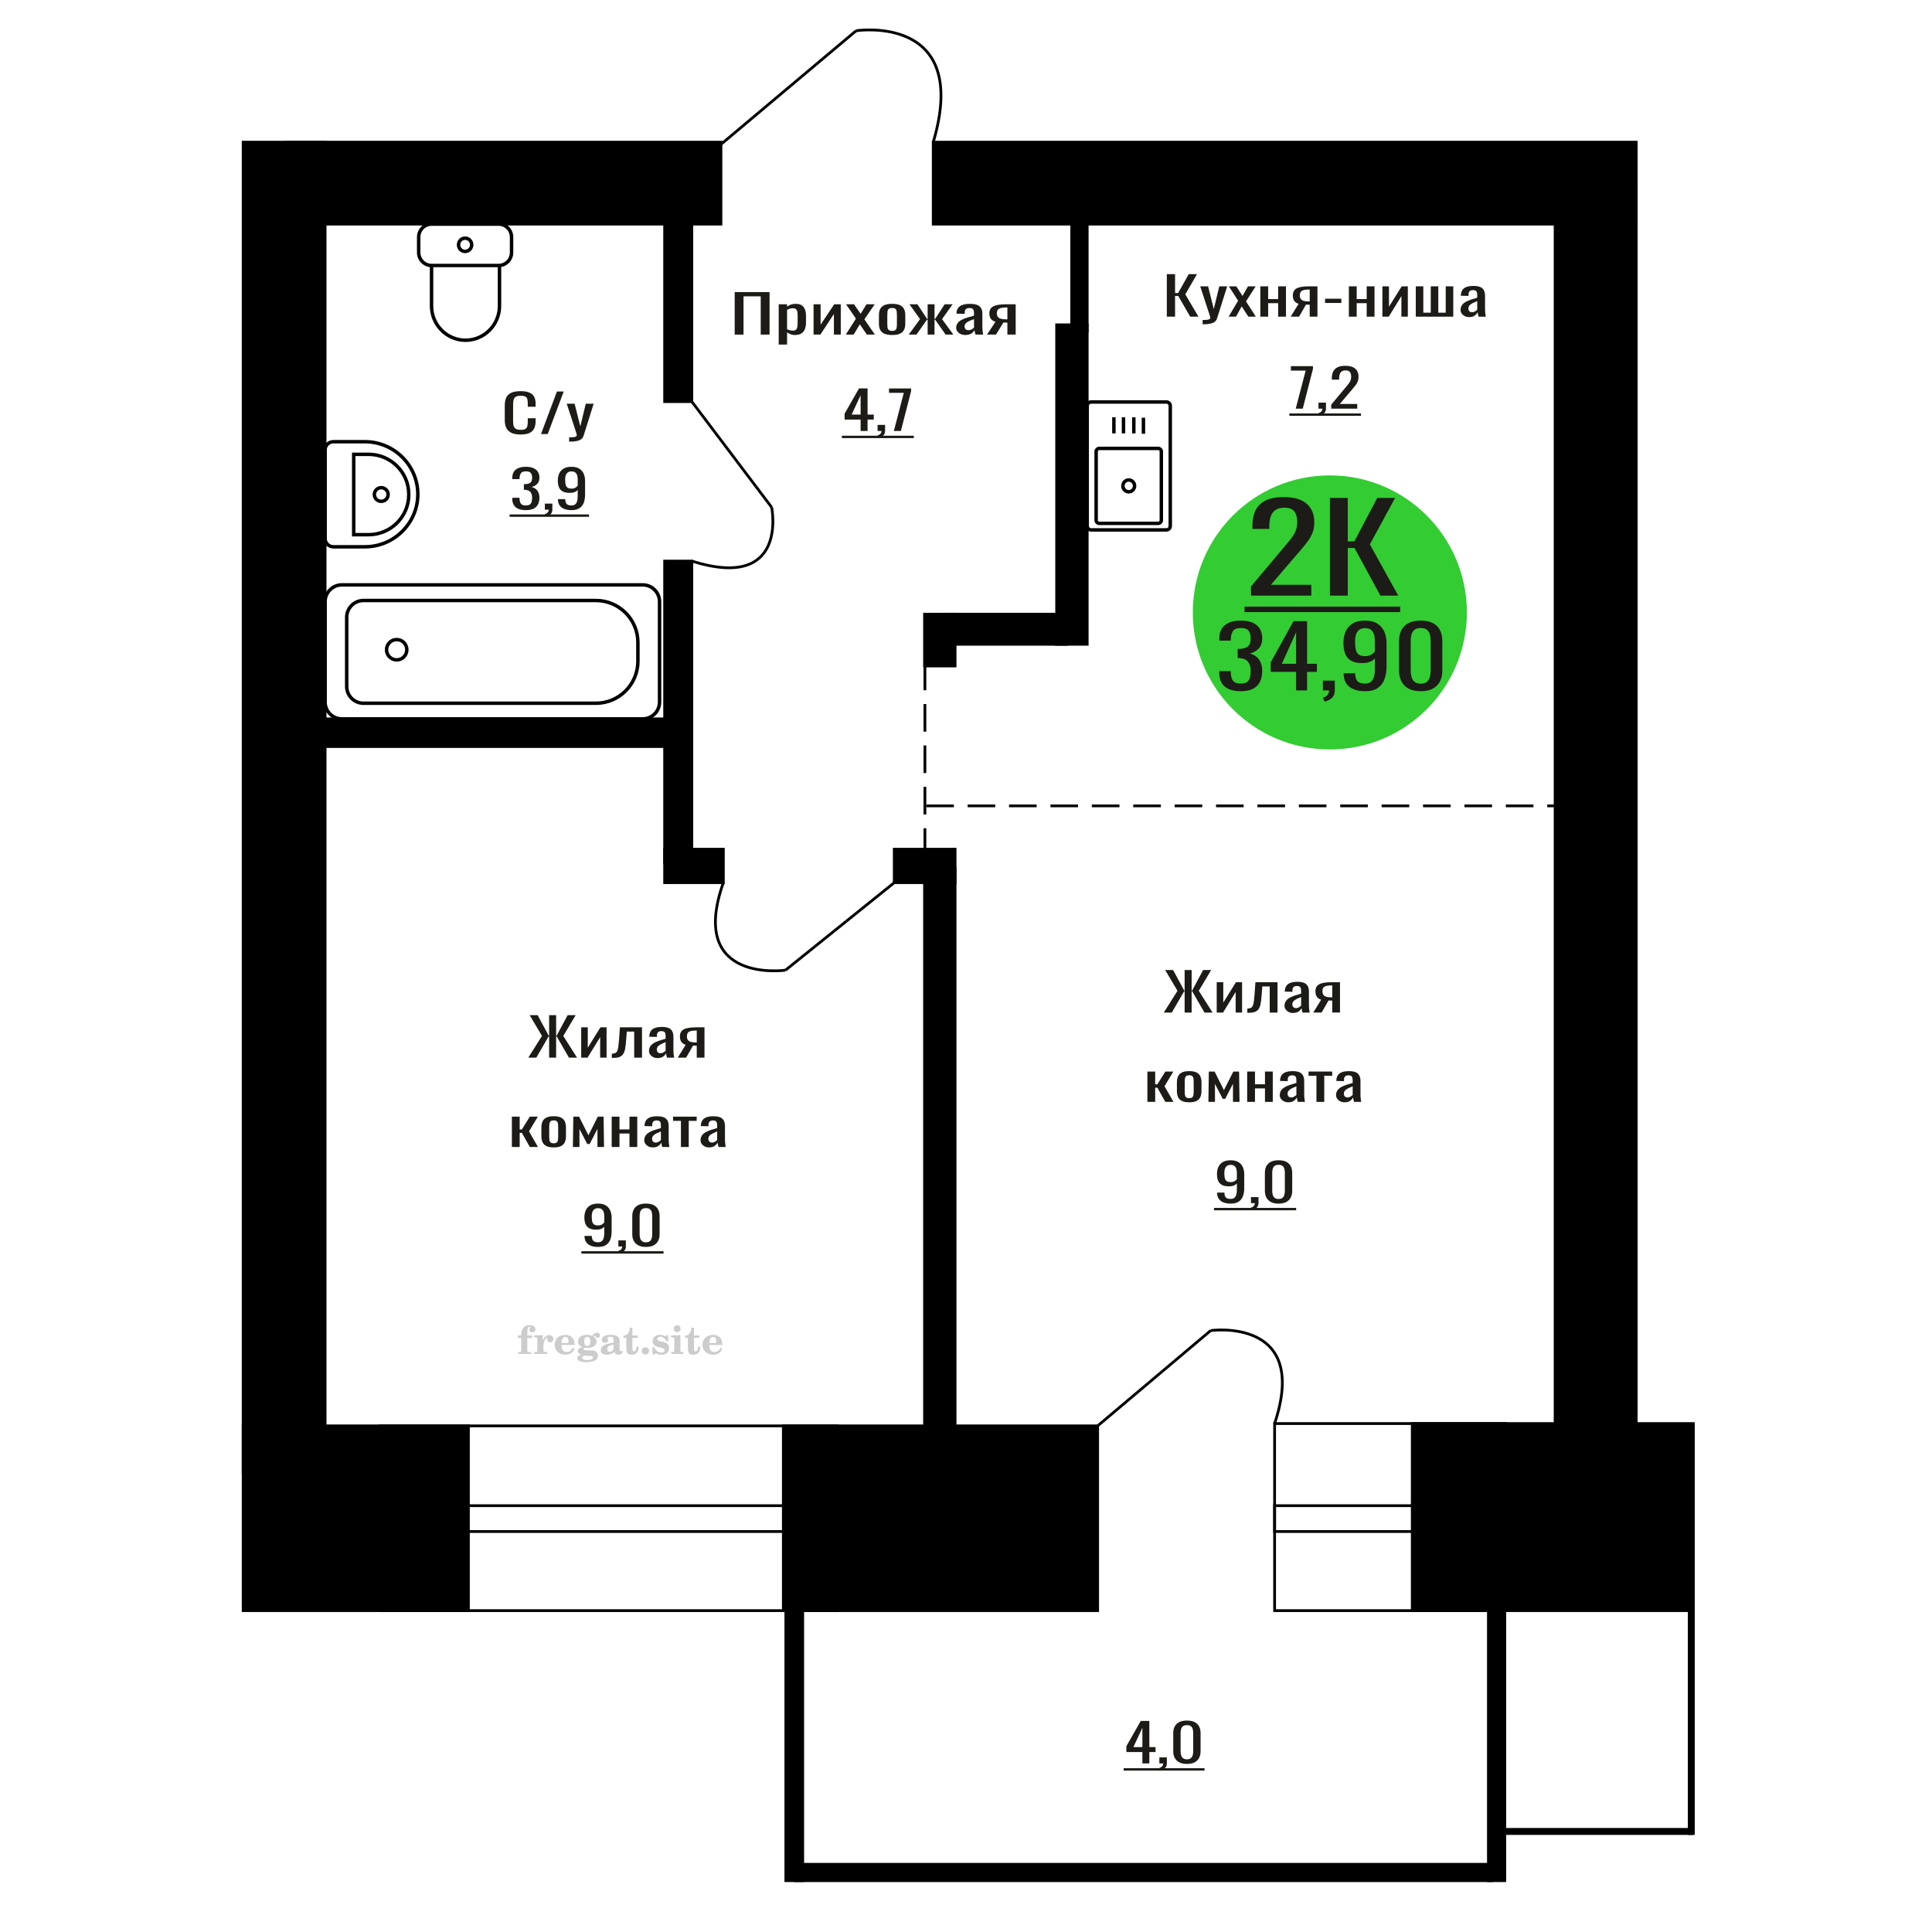 <?xml version="1.0" encoding="UTF-8"?>
<!DOCTYPE svg PUBLIC "-//W3C//DTD SVG 1.1//EN" "http://www.w3.org/Graphics/SVG/1.1/DTD/svg11.dtd">
<!-- Creator: CorelDRAW 2019 -->
<svg xmlns="http://www.w3.org/2000/svg" xml:space="preserve" width="140mm" height="140mm" version="1.1" style="shape-rendering:geometricPrecision; text-rendering:geometricPrecision; image-rendering:optimizeQuality; fill-rule:evenodd; clip-rule:evenodd"
viewBox="0 0 14000 14000"
 xmlns:xlink="http://www.w3.org/1999/xlink">
 <defs>
  <style type="text/css">
   <![CDATA[
    .str0 {stroke:black;stroke-width:25;stroke-miterlimit:22.926}
    .str1 {stroke:black;stroke-width:25.01;stroke-miterlimit:22.926}
    .str2 {stroke:black;stroke-width:20;stroke-miterlimit:22.926}
    .str3 {stroke:black;stroke-width:20;stroke-miterlimit:22.926;stroke-dasharray:200 100}
    .fil1 {fill:none}
    .fil5 {fill:black}
    .fil4 {fill:#1C1B17}
    .fil3 {fill:#33CC33}
    .fil0 {fill:#1C1B17;fill-rule:nonzero}
    .fil2 {fill:#CCCCCC;fill-rule:nonzero}
   ]]>
  </style>
 </defs>
 <g id="Слой_x0020_1">
  <polygon class="fil0" points="5323.82,2424.58 5323.82,2116.52 5576.5,2116.52 5576.5,2424.58 5512.49,2424.58 5512.49,2147.33 5387.85,2147.33 5387.85,2424.58 "/>
  <path id="1" class="fil0" d="M5642.79 2496.84l0 -292.08 60.62 0 0 17.49c7.18,-5.58 15.86,-10.4 26.07,-14.45 10.19,-4.06 22.28,-6.09 36.26,-6.09 16.99,0 30.49,2.98 40.5,8.94 10.01,5.96 17.47,13.44 22.38,22.44 4.91,9 8.11,18.13 9.63,27.38 1.51,9.26 2.27,17.18 2.27,23.77l0 53.25c0,15.46 -2.27,30.11 -6.79,43.92 -4.55,13.82 -12.76,24.98 -24.66,33.47 -11.9,8.5 -28.6,12.74 -50.14,12.74 -11.71,0 -22.09,-1.96 -31.15,-5.89 -9.07,-3.93 -17.19,-8.43 -24.37,-13.5l0 88.61 -60.62 0zm104.25 -101.16c10.58,0 18.13,-2.6 22.66,-7.8 4.53,-5.2 7.36,-12.23 8.49,-21.11 1.13,-8.87 1.7,-18.63 1.7,-29.28l0 -53.25c0,-9.13 -0.75,-17.56 -2.27,-25.29 -1.5,-7.73 -4.72,-13.88 -9.62,-18.44 -4.92,-4.57 -12.66,-6.85 -23.24,-6.85 -7.92,0 -15.48,1.14 -22.66,3.42 -7.18,2.28 -13.4,4.95 -18.69,7.99l0 140.72c5.66,2.79 12.09,5.13 19.26,7.03 7.18,1.9 15.3,2.86 24.37,2.86z"/>
  <polygon id="2" class="fil0" points="5895.47,2424.58 5895.47,2204.76 5946.46,2204.76 5946.46,2352.7 6045.04,2204.76 6092.63,2204.76 6092.63,2424.58 6042.77,2424.58 6042.77,2275.49 5944.77,2424.58 "/>
  <polygon id="3" class="fil0" points="6128.89,2424.58 6202.54,2308.96 6130.59,2204.76 6188.39,2204.76 6236.54,2274.35 6279.04,2204.76 6338.52,2204.76 6263.74,2313.91 6339.65,2424.58 6281.87,2424.58 6230.31,2350.04 6186.12,2424.58 "/>
  <path id="4" class="fil0" d="M6464.86 2427.62c-24.18,0 -43.25,-3.29 -57.22,-9.89 -13.99,-6.59 -23.89,-15.97 -29.75,-28.14 -5.85,-12.17 -8.79,-26.5 -8.79,-42.98l0 -63.89c0,-16.48 2.94,-30.81 8.79,-42.98 5.86,-12.17 15.76,-21.55 29.75,-28.14 13.97,-6.59 33.04,-9.89 57.22,-9.89 24.18,0 43.16,3.3 56.94,9.89 13.78,6.59 23.61,15.97 29.46,28.14 5.86,12.17 8.78,26.5 8.78,42.98l0 63.89c0,16.48 -2.92,30.81 -8.78,42.98 -5.85,12.17 -15.68,21.55 -29.46,28.14 -13.78,6.6 -32.76,9.89 -56.94,9.89zm0 -30.04c11.71,0 19.92,-2.28 24.64,-6.85 4.72,-4.56 7.55,-10.58 8.51,-18.06 0.93,-7.48 1.41,-15.28 1.41,-23.39l0 -68.84c0,-8.37 -0.48,-16.23 -1.41,-23.58 -0.96,-7.35 -3.79,-13.38 -8.51,-18.07 -4.72,-4.69 -12.93,-7.03 -24.64,-7.03 -11.71,0 -20.02,2.34 -24.94,7.03 -4.9,4.69 -7.83,10.72 -8.77,18.07 -0.94,7.35 -1.42,15.21 -1.42,23.58l0 68.84c0,8.11 0.48,15.91 1.42,23.39 0.94,7.48 3.87,13.5 8.77,18.06 4.92,4.57 13.23,6.85 24.94,6.85z"/>
  <polygon id="5" class="fil0" points="6584.96,2424.58 6667.11,2312.39 6590.05,2204.76 6647.85,2204.76 6717.54,2310.48 6722.07,2310.48 6722.07,2204.76 6771.93,2204.76 6771.93,2310.48 6776.46,2310.48 6845.58,2204.76 6903.36,2204.76 6826.32,2312.39 6908.46,2424.58 6852.37,2424.58 6776.46,2316.57 6771.93,2316.57 6771.93,2424.58 6722.07,2424.58 6722.07,2316.57 6716.97,2316.57 6641.04,2424.58 "/>
  <path id="6" class="fil0" d="M6994.58 2427.62c-12.84,0 -24.18,-2.47 -34,-7.41 -9.81,-4.95 -17.56,-11.29 -23.22,-19.02 -5.66,-7.73 -8.51,-15.91 -8.51,-24.53 0,-13.69 3.41,-25.23 10.21,-34.61 6.79,-9.38 16.14,-17.3 28.05,-23.77 11.88,-6.46 25.68,-12.11 41.35,-16.92 15.67,-4.82 32.19,-9.51 49.58,-14.08l0 -15.59c0,-8.87 -0.76,-16.23 -2.27,-22.06 -1.52,-5.83 -4.63,-10.2 -9.35,-13.12 -4.72,-2.91 -11.8,-4.37 -21.25,-4.37 -8.31,0 -15.01,1.27 -20.11,3.8 -5.11,2.54 -8.79,6.15 -11.05,10.84 -2.26,4.69 -3.4,10.21 -3.4,16.54l0 11.03 -60.06 -1.52c0.76,-24.34 9.07,-42.28 24.94,-53.81 15.86,-11.54 40.41,-17.31 73.65,-17.31 32.49,0 55.52,5.96 69.12,17.88 13.6,11.91 20.39,29.16 20.39,51.72l0 100.41c0,6.84 0.29,13.43 0.85,19.77 0.57,6.34 1.33,12.24 2.27,17.69 0.95,5.45 1.8,10.58 2.54,15.4l-55.52 0c-1.13,-4.06 -2.54,-9.19 -4.24,-15.4 -1.7,-6.21 -2.92,-11.86 -3.68,-16.93 -3.79,8.62 -11.06,16.67 -21.81,24.15 -10.77,7.48 -25.59,11.22 -44.48,11.22zm23.79 -34.99c6.05,0 11.71,-1.14 16.99,-3.42 5.29,-2.28 10.01,-4.88 14.17,-7.8 4.16,-2.91 6.99,-5.26 8.51,-7.03l0 -62.37c-9.45,3.54 -18.33,7.09 -26.64,10.64 -8.31,3.55 -15.58,7.29 -21.81,11.22 -6.22,3.93 -11.14,8.37 -14.73,13.31 -3.59,4.95 -5.38,10.59 -5.38,16.93 0,8.87 2.46,15.85 7.36,20.92 4.92,5.07 12.1,7.6 21.53,7.6z"/>
  <path id="7" class="fil0" d="M7152.08 2424.58l61.76 -93.18c-10.57,-2.79 -19.17,-6.97 -25.78,-12.55 -6.6,-5.58 -11.43,-12.42 -14.44,-20.54 -3.02,-8.11 -4.54,-17.24 -4.54,-27.38 0,-11.66 2.26,-21.68 6.81,-30.04 4.52,-8.37 11.71,-15.22 21.52,-20.54 9.82,-5.33 22.85,-9.26 39.09,-11.79 16.24,-2.54 36.26,-3.8 60.05,-3.8l63.46 0 0 219.82 -60.05 0 0 -86.71c-6.05,0 -11.14,-0.07 -15.3,-0.19 -4.15,-0.13 -8.68,-0.32 -13.6,-0.57l-53.82 87.47 -65.16 0zm141.07 -110.29c0.76,0 1.99,0 3.68,0 1.72,0 2.74,0 3.13,0l0 -86.34c-0.39,0 -1.41,0 -3.13,0 -1.69,0 -2.72,0 -3.11,0 -17.74,0 -31.82,1.46 -42.2,4.38 -10.39,2.91 -17.66,7.48 -21.81,13.69 -4.16,6.21 -6.24,14.52 -6.24,24.91 0,14.45 4.82,25.23 14.45,32.33 9.63,7.1 28.05,10.77 55.23,11.03z"/>
  <path class="fil1 str0" d="M8480.3 3811.47l0 -870.3c0,-15.61 -12.64,-28.39 -28.09,-28.39l-545.9 0c-15.45,0 -28.09,12.78 -28.09,28.39l0 870.3c0,15.62 12.64,28.4 28.09,28.4l545.9 0c15.45,0 28.09,-12.78 28.09,-28.4zm-64.84 -41.38l0 -498.36c0,-12.26 -9.91,-22.28 -22.04,-22.28l-428.32 0c-12.12,0 -22.04,10.02 -22.04,22.28l0 498.36c0,12.25 9.92,22.27 22.04,22.27l428.32 0c12.13,0 22.04,-10.02 22.04,-22.27zm-193.83 -249.18c0,-23.65 -18.97,-42.82 -42.37,-42.82 -23.4,0 -42.37,19.17 -42.37,42.82 0,23.65 18.97,42.81 42.37,42.81 23.4,0 42.37,-19.16 42.37,-42.81zm64.15 -377.3l0 -116.7m-69.72 113.46l0 -116.7m-74.69 116.7l0 -116.7m-69.72 116.7l0 -116.7"/>
  <path class="fil2" d="M3752.14 9695.47l0 -17.78 25.02 0 0 -5.65c0,-21.97 5.22,-38.99 15.71,-51.17 10.49,-12.19 25.21,-18.26 44.12,-18.26 13.27,0 23.76,2.73 31.52,8.14 7.76,5.41 11.66,12.7 11.66,21.87 0,6.82 -2.07,12.19 -6.21,16.09 -4.14,3.9 -9.87,5.83 -17.26,5.83 -6.07,0 -11.01,-1.78 -14.82,-5.36 -3.81,-3.57 -5.73,-8.18 -5.73,-13.78 0,-5.88 2.63,-11.1 7.95,-15.71 1.08,-1.08 1.64,-1.79 1.64,-2.07 0,-0.99 -0.47,-1.74 -1.36,-2.16 -0.94,-0.47 -2.45,-0.71 -4.57,-0.71 -7,0 -11.85,3.58 -14.53,10.68 -2.73,7.1 -4.09,21.54 -4.09,43.32l0 8.94 35.51 0 0 17.78 -35.51 0 0 91.43c0,4.14 0.84,6.97 2.59,8.47 1.74,1.51 5.08,2.26 10.01,2.26l15.06 0 0 14.11 -93.7 0 0 -14.11 12.37 -0.28c3.76,-0.19 6.3,-0.99 7.67,-2.5 1.31,-1.45 1.97,-4.09 1.97,-7.95l0 -91.43 -25.02 0z"/>
  <path id="1" class="fil2" d="M3871.14 9811.74l0 -14.11 13.22 -0.28c3.86,-0.29 6.44,-1.13 7.71,-2.54 1.27,-1.41 1.93,-4.05 1.93,-7.91l0 -84.47c0,-4.52 -0.99,-7.53 -3.01,-8.99 -2.02,-1.46 -6.21,-2.21 -12.56,-2.21 -0.84,0 -2.21,0.05 -4.09,0.14 -1.88,0.1 -3.29,0.14 -4.33,0.14l0 -13.82 62.89 -3.11 0 38.85c5.55,-12.74 12.14,-22.39 19.9,-28.88 7.71,-6.44 16.41,-9.69 26.15,-9.69 9.03,0 16.37,2.54 22.01,7.58 5.65,5.08 8.47,11.52 8.47,19.42 0,7.72 -2.07,13.88 -6.26,18.53 -4.18,4.66 -9.69,6.97 -16.51,6.97 -6.35,0 -11.52,-2.03 -15.52,-6.12 -4,-4.09 -6.02,-9.41 -6.02,-15.94 0,-2.59 0.42,-4.94 1.27,-7.15 0.8,-2.21 2.12,-4.33 3.86,-6.35 -10.49,3.38 -18.44,10.67 -23.94,21.77 -5.51,11.11 -8.28,25.59 -8.28,43.42l0 29.91c0,3.86 0.66,6.5 1.97,7.95 1.37,1.51 3.91,2.31 7.67,2.5l18.02 0.28 0 14.11 -94.55 0z"/>
  <path id="2" class="fil2" d="M4150.59 9765.17l12.42 5.93c-4.42,14.77 -12.14,26.01 -23.19,33.68 -11.1,7.67 -25.17,11.48 -42.24,11.48 -23.43,0 -42.29,-6.59 -56.68,-19.71 -14.35,-13.13 -21.54,-30.34 -21.54,-51.65 0,-21.26 7.15,-38.57 21.4,-51.83 14.3,-13.27 32.97,-19.9 56.02,-19.9 21.02,0 37.35,6.07 49.01,18.25 11.67,12.14 17.5,29.21 17.5,51.13l0 3.71 -94.83 0 0 1.93c0,16.33 3.3,28.65 9.83,36.97 6.59,8.33 16.37,12.47 29.31,12.47 9.45,0 17.78,-2.73 24.93,-8.19 7.19,-5.45 13.21,-13.54 18.06,-24.27zm-82.13 -33.58l43.37 0c2.96,0 5.03,-0.66 6.21,-1.93 1.18,-1.27 1.79,-3.62 1.79,-7.05 0,-12.14 -1.84,-20.98 -5.46,-26.49 -3.62,-5.5 -9.31,-8.27 -17.12,-8.27 -8.98,0 -15.85,3.62 -20.6,10.81 -4.71,7.25 -7.43,18.21 -8.19,32.93z"/>
  <path id="3" class="fil2" d="M4215.12 9816.87c-9.12,-2.31 -15.99,-5.69 -20.65,-10.26 -4.65,-4.56 -6.96,-10.16 -6.96,-16.88 0,-7.43 3.06,-13.55 9.22,-18.39 6.16,-4.8 15.05,-8.09 26.62,-9.84 -11.38,-3.05 -20.03,-8.04 -26.01,-15.05 -5.97,-6.96 -8.98,-15.47 -8.98,-25.49 0,-14.3 6.07,-25.97 18.2,-34.9 12.14,-8.99 27.99,-13.45 47.56,-13.45 6.91,0 13.4,0.7 19.56,2.07 6.17,1.36 12.14,3.43 17.92,6.16l4.85 -7.01c3.76,-5.36 8.28,-9.46 13.5,-12.37 5.22,-2.92 10.68,-4.38 16.37,-4.38 6.25,0 11.33,1.79 15.28,5.37 3.96,3.62 5.93,8.23 5.93,13.82 0,5.51 -1.5,10.02 -4.56,13.46 -3.01,3.43 -6.96,5.17 -11.81,5.17 -3.34,0 -6.16,-0.7 -8.56,-2.12 -2.4,-1.45 -4.33,-3.62 -5.78,-6.53 -0.57,-1.13 -0.9,-2.5 -1.09,-4.14 -0.28,-2.31 -1.27,-3.48 -2.91,-3.58 -1.65,0 -3.48,0.8 -5.51,2.4 -2.02,1.6 -3.66,3.62 -4.93,6.07 6.96,4.8 12.04,9.92 15.24,15.43 3.19,5.55 4.79,11.9 4.79,19.05 0,14.34 -5.83,25.58 -17.45,33.72 -11.62,8.14 -27.75,12.23 -48.4,12.23 -1.74,0 -4.18,-0.09 -7.34,-0.28 -3.1,-0.19 -5.36,-0.28 -6.72,-0.28 -4.33,0 -7.72,0.8 -10.11,2.44 -2.45,1.6 -3.67,3.81 -3.67,6.64 0,3.24 1.08,5.5 3.24,6.77 2.17,1.27 5.93,1.93 11.34,1.93l20.46 0c10.72,0 20.08,0.33 28.03,1.03 8,0.71 13.45,1.6 16.51,2.68 7.72,2.78 13.74,7.34 18.06,13.78 4.33,6.45 6.5,13.88 6.5,22.3 0,14.86 -7.06,26.29 -21.17,34.29 -14.11,8 -34.34,11.99 -60.73,11.99 -22.43,0 -39.32,-2.44 -50.65,-7.29 -11.34,-4.89 -17.03,-12.13 -17.03,-21.77 0,-6.35 2.77,-11.62 8.28,-15.9 5.5,-4.28 13.36,-7.25 23.56,-8.89zm13.88 7.85c-3.58,1.46 -6.12,3.15 -7.62,5.04 -1.51,1.88 -2.26,4.32 -2.26,7.38 0,6.16 2.68,10.72 8,13.64 5.31,2.96 13.59,4.42 24.83,4.42 15.24,0 26.53,-1.41 33.82,-4.18 7.29,-2.83 10.96,-7.15 10.96,-13.08 0,-4.66 -1.97,-8.04 -5.93,-10.11 -3.95,-2.07 -10.72,-3.11 -20.32,-3.11l-41.48 0zm4.8 -104.51c0,11.61 1.74,20.08 5.22,25.4 3.53,5.31 8.98,7.99 16.46,7.99 7.53,0 13.08,-2.68 16.7,-8.09 3.57,-5.36 5.36,-13.78 5.36,-25.3 0,-11.29 -1.79,-19.66 -5.36,-25.07 -3.62,-5.41 -9.17,-8.14 -16.7,-8.14 -7.48,0 -12.93,2.73 -16.46,8.14 -3.48,5.41 -5.22,13.78 -5.22,25.07z"/>
  <path id="4" class="fil2" d="M4446.36 9743.44c-16.7,2.68 -28.6,6.63 -35.66,11.86 -7.1,5.22 -10.63,12.55 -10.63,22.06 0,5.78 1.6,10.34 4.75,13.78 3.15,3.38 7.43,5.08 12.75,5.08 8.7,0 15.71,-3.25 20.93,-9.74 5.22,-6.49 7.86,-15.38 7.86,-26.67l0 -16.37zm43.74 35.75c0,4.52 0.8,7.71 2.4,9.64 1.6,1.93 4.23,2.87 7.81,2.87 1.64,0 3.52,-0.47 5.64,-1.46 2.12,-0.94 3.43,-1.41 4,-1.41 1.08,0 1.97,0.33 2.63,1.08 0.61,0.76 0.94,1.79 0.94,3.2 0,5.88 -3.34,11.25 -10.06,16.14 -6.73,4.84 -14.77,7.29 -24.13,7.29 -7.01,0 -12.98,-1.84 -17.92,-5.55 -4.99,-3.72 -7.9,-8.52 -8.85,-14.35 -7.71,6.3 -16.46,11.2 -26.24,14.68 -9.79,3.48 -19.85,5.22 -30.25,5.22 -13.5,0 -23.99,-2.92 -31.42,-8.8 -7.43,-5.88 -11.14,-14.16 -11.14,-24.83 0,-14.21 7.47,-25.64 22.38,-34.2 14.92,-8.61 38.53,-15.05 70.75,-19.38l0 -15.33c0,-9.93 -1.98,-16.94 -5.93,-21.07 -3.95,-4.14 -10.53,-6.21 -19.71,-6.21 -5.97,0 -11,0.98 -15.05,2.96 -4.09,1.98 -6.16,4.28 -6.16,6.82 0,0.66 1.22,2.54 3.67,5.69 2.44,3.11 3.67,6.59 3.67,10.49 0,5.32 -2.07,9.6 -6.26,12.89 -4.18,3.24 -9.64,4.89 -16.32,4.89 -6.82,0 -12.47,-1.97 -16.98,-5.93 -4.47,-3.95 -6.73,-8.89 -6.73,-14.86 0,-11.76 5.65,-20.88 16.94,-27.37 11.33,-6.45 27.28,-9.69 47.97,-9.69 11.57,0 21.73,1.17 30.53,3.52 8.75,2.31 15.99,5.79 21.68,10.35 4.52,3.53 7.67,7.48 9.46,11.95 1.79,4.42 2.68,11.24 2.68,20.41l0 60.35z"/>
  <path id="5" class="fil2" d="M4626.84 9758.4c0,0.66 0.09,1.65 0.24,2.96 0.14,1.32 0.18,2.31 0.18,2.97 0,16.51 -4.37,29.39 -13.12,38.66 -8.8,9.22 -20.98,13.83 -36.55,13.83 -14.2,0 -24.32,-3.34 -30.29,-10.07 -5.97,-6.68 -8.94,-18.48 -8.94,-35.41l0 -77 -20.32 0 0 -15.15c13.97,-0.89 24.84,-6.35 32.55,-16.27 7.72,-9.93 11.95,-23.95 12.7,-41.96l19.38 0 0 56.73 38.1 0 0 16.65 -38.1 0 0 74.78c0,9.55 0.9,15.9 2.64,19.01 1.74,3.15 4.79,4.7 9.22,4.7 5.41,0 9.5,-2.87 12.32,-8.56 2.77,-5.69 4.33,-14.3 4.61,-25.87l15.38 0z"/>
  <path id="6" class="fil2" d="M4676.75 9762.63c7.15,0 13.35,2.59 18.58,7.81 5.22,5.18 7.85,11.38 7.85,18.63 0,7.29 -2.59,13.54 -7.81,18.77 -5.17,5.22 -11.38,7.85 -18.62,7.85 -7.2,0 -13.36,-2.63 -18.54,-7.85 -5.22,-5.23 -7.8,-11.48 -7.8,-18.77 0,-7.15 2.63,-13.36 7.85,-18.58 5.22,-5.22 11.38,-7.86 18.49,-7.86z"/>
  <path id="7" class="fil2" d="M4728.02 9762.07l12.18 0c5.79,12.79 13.12,22.58 22.01,29.35 8.94,6.77 18.87,10.16 29.87,10.16 7.2,0 12.89,-1.6 17.08,-4.75 4.23,-3.2 6.35,-7.43 6.35,-12.79 0,-4.8 -1.84,-8.47 -5.55,-11.06 -3.72,-2.59 -11.62,-5.13 -23.76,-7.62 -20.84,-4 -35.51,-9.64 -44.02,-16.84 -8.52,-7.19 -12.75,-17.26 -12.75,-30.19 0,-14.35 4.75,-25.45 14.25,-33.31 9.5,-7.9 23,-11.85 40.45,-11.85 6.49,0 12.7,0.8 18.49,2.45 5.83,1.64 11.15,3.99 15.94,7.1l11.06 -7.57 11.61 0 1.37 45.15 -13.27 0c-4.93,-10.58 -11.33,-18.91 -19.14,-24.88 -7.81,-5.98 -16.18,-8.99 -25.16,-8.99 -6.82,0 -12.37,1.51 -16.65,4.57 -4.33,3.05 -6.5,6.86 -6.5,11.47 0,8.75 11.15,15.1 33.4,19.05 2.68,0.47 4.75,0.85 6.21,1.13 15.71,2.92 27.56,8.23 35.46,15.95 7.91,7.71 11.86,17.73 11.86,30.01 0,14.81 -4.99,26.53 -14.96,35.18 -9.97,8.7 -23.57,13.03 -40.83,13.03 -7.71,0 -15.05,-0.89 -21.92,-2.73 -6.91,-1.83 -13.12,-4.47 -18.76,-7.95l-12.14 8.42 -11.34 0 -0.84 -52.49z"/>
  <path id="8" class="fil2" d="M4882.34 9628.3c0,-7.01 2.4,-12.94 7.25,-17.78 4.84,-4.89 10.67,-7.34 17.59,-7.34 6.63,0 12.37,2.45 17.26,7.38 4.85,4.94 7.29,10.82 7.29,17.74 0,6.91 -2.4,12.84 -7.24,17.87 -4.85,5.03 -10.59,7.53 -17.31,7.53 -6.92,0 -12.75,-2.45 -17.59,-7.39 -4.85,-4.94 -7.25,-10.91 -7.25,-18.01zm48.26 158.56c0,3.95 0.66,6.68 1.93,8.09 1.32,1.41 3.91,2.21 7.76,2.4l11.2 0.28 0 14.11 -87.21 0 0 -14.11 12.28 -0.28c3.81,-0.19 6.39,-0.99 7.71,-2.5 1.37,-1.45 2.02,-4.14 2.02,-7.99l0 -84.48c0,-4.47 -0.98,-7.48 -3.01,-8.94 -2.02,-1.46 -6.16,-2.21 -12.41,-2.21 -0.85,0 -2.17,0.05 -4.1,0.14 -1.88,0.1 -3.34,0.14 -4.46,0.14l0 -13.82 68.29 -3.11 0 112.28z"/>
  <path id="9" class="fil2" d="M5073.31 9758.4c0,0.66 0.09,1.65 0.24,2.96 0.14,1.32 0.18,2.31 0.18,2.97 0,16.51 -4.37,29.39 -13.12,38.66 -8.8,9.22 -20.98,13.83 -36.55,13.83 -14.2,0 -24.32,-3.34 -30.29,-10.07 -5.97,-6.68 -8.94,-18.48 -8.94,-35.41l0 -77 -20.32 0 0 -15.15c13.97,-0.89 24.84,-6.35 32.55,-16.27 7.72,-9.93 11.95,-23.95 12.7,-41.96l19.38 0 0 56.73 38.1 0 0 16.65 -38.1 0 0 74.78c0,9.55 0.9,15.9 2.64,19.01 1.74,3.15 4.79,4.7 9.22,4.7 5.41,0 9.5,-2.87 12.32,-8.56 2.77,-5.69 4.33,-14.3 4.61,-25.87l15.38 0z"/>
  <path id="10" class="fil2" d="M5221.9 9765.17l12.42 5.93c-4.42,14.77 -12.14,26.01 -23.19,33.68 -11.1,7.67 -25.17,11.48 -42.24,11.48 -23.43,0 -42.29,-6.59 -56.68,-19.71 -14.35,-13.13 -21.54,-30.34 -21.54,-51.65 0,-21.26 7.15,-38.57 21.4,-51.83 14.3,-13.27 32.97,-19.9 56.02,-19.9 21.02,0 37.35,6.07 49.01,18.25 11.67,12.14 17.5,29.21 17.5,51.13l0 3.71 -94.83 0 0 1.93c0,16.33 3.3,28.65 9.83,36.97 6.59,8.33 16.37,12.47 29.31,12.47 9.45,0 17.78,-2.73 24.93,-8.19 7.19,-5.45 13.21,-13.54 18.06,-24.27zm-82.13 -33.58l43.37 0c2.96,0 5.03,-0.66 6.21,-1.93 1.18,-1.27 1.79,-3.62 1.79,-7.05 0,-12.14 -1.84,-20.98 -5.46,-26.49 -3.62,-5.5 -9.31,-8.27 -17.12,-8.27 -8.98,0 -15.85,3.62 -20.6,10.81 -4.71,7.25 -7.43,18.21 -8.19,32.93z"/>
  <circle class="fil3" cx="9636.53" cy="4437.79" r="992.97"/>
  <path class="fil0" d="M8990.33 5008.74c-34.38,0 -63.04,-5.16 -85.96,-15.48 -22.91,-10.32 -40.1,-25.19 -51.57,-44.6 -11.45,-19.41 -17.18,-42.32 -17.18,-68.75l0 -16.73 82.82 0c0,1.66 0,3.41 0,5.27 0,1.86 0,3.82 0,5.88 0.53,14.87 2.74,28.29 6.65,40.26 3.91,11.98 10.93,21.48 21.09,28.5 10.16,7.02 24.87,10.53 44.15,10.53 20.31,0 35.68,-3.82 46.09,-11.46 10.42,-7.64 17.46,-18.48 21.11,-32.52 3.64,-14.04 5.46,-30.15 5.46,-48.31 0,-26.43 -6.12,-48.01 -18.36,-64.73 -12.25,-16.73 -33.73,-25.92 -64.46,-27.57 -1.56,-0.41 -3.52,-0.62 -5.86,-0.62 -2.35,0 -4.3,0 -5.86,0l0 -66.27c1.56,0 3.39,0 5.47,0 2.08,0 3.91,0 5.47,0 29.7,-0.83 51.05,-7.02 64.07,-18.59 13.02,-11.56 19.53,-30.76 19.53,-57.6 0,-22.71 -4.81,-40.88 -14.45,-54.51 -9.63,-13.63 -28.78,-20.44 -57.43,-20.44 -28.65,0 -47.67,7.54 -57.04,22.61 -9.38,15.07 -14.59,34.38 -15.63,57.91 0,1.66 0,3.41 0,5.27 0,1.86 0,3.61 0,5.26l-82.82 0 0 -16.72c0,-26.84 5.73,-49.76 17.18,-68.75 11.47,-19 28.79,-33.66 51.96,-43.98 23.19,-10.33 51.96,-15.49 86.35,-15.49 34.9,0 63.8,5.16 86.73,15.49 22.92,10.32 40.11,25.08 51.56,44.29 11.47,19.2 17.2,42.22 17.2,69.06 0,30.14 -8.2,54.3 -24.61,72.47 -16.42,18.17 -38.42,30.56 -66.03,37.16 19.28,4.55 35.55,12.39 48.83,23.54 13.29,11.15 23.58,25.3 30.87,42.43 7.29,17.14 10.94,37.06 10.94,59.78 0,29.73 -5.21,55.64 -15.63,77.73 -10.42,22.09 -27.09,39.23 -50.01,51.41 -22.92,12.18 -53.13,18.27 -90.63,18.27z"/>
  <path id="1" class="fil0" d="M9391.95 5003.17l0 -134.41 -183.62 0 0 -69.38 164.86 -297.93 98.46 0 0 308.46 71.09 0 0 58.85 -71.09 0 0 134.41 -79.7 0zm-103.14 -193.26l103.14 0 0 -227.94 -103.14 227.94z"/>
  <path id="2" class="fil0" d="M9599.02 5084.31l-13.29 -28.49c14.07,-3.72 25.13,-10.22 33.21,-19.51 8.07,-9.29 12.11,-20.34 12.11,-33.14l-44.53 0 0 -71.23 85.94 0 0 69.99c0,21.89 -5.99,39.33 -17.98,52.34 -11.97,13.01 -30.46,23.02 -55.46,30.04z"/>
  <path id="3" class="fil0" d="M9892.03 5008.74c-32.82,0 -60.83,-4.85 -84,-14.55 -23.19,-9.71 -40.76,-23.85 -52.74,-42.43 -11.99,-18.58 -18.23,-41.09 -18.76,-67.52 0,-0.82 0,-1.75 0,-2.78 0,-1.04 0,-1.97 0,-2.79l83.61 0c0,23.95 4.94,42.43 14.85,55.44 9.89,13 29.16,19.51 57.81,19.51 15.63,0 28.66,-3.82 39.08,-11.46 10.41,-7.64 18.23,-19.41 23.44,-35.31 5.21,-15.9 7.8,-36.03 7.8,-60.39l0 -76.19c-7.8,10.33 -19.4,18.69 -34.76,25.09 -15.37,6.4 -34.51,9.6 -57.44,9.6 -34.9,0 -62.24,-6.09 -82.04,-18.27 -19.79,-12.19 -33.72,-29.12 -41.81,-50.8 -8.07,-21.67 -12.11,-46.97 -12.11,-75.87 0,-30.56 5.21,-58.12 15.63,-82.69 10.42,-24.57 27.23,-44.09 50.4,-58.54 23.19,-14.45 53.52,-21.68 91.04,-21.68 36.45,0 66.15,7.33 89.07,21.99 22.92,14.66 39.71,34.38 50.4,59.15 10.68,24.78 16.02,52.45 16.02,83.01l0 168.48c0,32.2 -4.7,61.94 -14.07,89.19 -9.37,27.25 -25.27,49.04 -47.67,65.35 -22.39,16.31 -53.65,24.46 -93.75,24.46zm0 -253.95c18.23,0 33.07,-3.62 44.53,-10.84 11.46,-7.23 20.32,-15.18 26.56,-23.85l0 -74.33c0,-17.34 -2.08,-33.14 -6.24,-47.38 -4.18,-14.25 -11.47,-25.61 -21.89,-34.07 -10.42,-8.47 -24.73,-12.7 -42.96,-12.7 -18.24,0 -32.7,4.34 -43.37,13.01 -10.68,8.67 -18.23,19.92 -22.66,33.76 -4.42,13.83 -6.64,29 -6.64,45.52 0,19.82 1.17,38.2 3.52,55.13 2.34,16.93 8.59,30.45 18.74,40.57 10.17,10.12 26.96,15.18 50.41,15.18z"/>
  <path id="4" class="fil0" d="M10295.2 5008.74c-35.95,0 -65.51,-6.4 -88.69,-19.2 -23.17,-12.8 -40.37,-30.35 -51.57,-52.65 -11.2,-22.3 -16.79,-47.69 -16.79,-76.18l0 -216.18c0,-29.32 5.46,-55.02 16.4,-77.11 10.95,-22.1 28,-39.34 51.18,-51.73 23.18,-12.38 53,-18.58 89.47,-18.58 36.46,0 66.15,6.2 89.07,18.58 22.92,12.39 39.85,29.63 50.79,51.73 10.94,22.09 16.41,47.79 16.41,77.11l0 216.18c0,28.9 -5.6,54.5 -16.8,76.8 -11.2,22.3 -28.26,39.75 -51.18,52.34 -22.92,12.6 -52.35,18.89 -88.29,18.89zm0 -54.5c19.79,0 34.77,-4.55 44.92,-13.63 10.17,-9.09 17.2,-20.75 21.11,-35 3.89,-14.24 5.85,-29.01 5.85,-44.28l0 -217.42c0,-16.1 -1.82,-31.28 -5.46,-45.52 -3.65,-14.25 -10.55,-25.71 -20.72,-34.38 -10.15,-8.67 -25.39,-13.01 -45.7,-13.01 -20.32,0 -35.68,4.34 -46.1,13.01 -10.42,8.67 -17.45,20.13 -21.1,34.38 -3.64,14.24 -5.47,29.42 -5.47,45.52l0 217.42c0,15.27 1.96,30.04 5.87,44.28 3.89,14.25 11.2,25.91 21.87,35 10.68,9.08 25.66,13.63 44.93,13.63z"/>
  <path class="fil0" d="M9065.33 4316.25l0 -66.44 235.59 -280.62c17.53,-20.98 33.74,-40.51 48.6,-58.57 14.87,-18.07 27.07,-37.16 36.6,-57.26 9.53,-20.11 14.3,-43.28 14.3,-69.5 0,-32.64 -6.87,-58.28 -20.59,-76.93 -13.72,-18.65 -37.74,-27.98 -72.04,-27.98 -28.98,0 -51.46,6.12 -67.48,18.36 -16.01,12.24 -27.06,28.27 -33.17,48.08 -6.1,19.82 -9.15,41.09 -9.15,63.82l0 23.6 -122.36 0 0 -24.48c0,-42.54 7.43,-79.11 22.3,-109.71 14.86,-30.6 38.88,-54.35 72.04,-71.25 33.17,-16.9 77.2,-25.35 132.09,-25.35 74.72,0 130.37,16.17 166.97,48.52 36.59,32.34 54.9,77.08 54.9,134.19 0,30.31 -4.77,56.82 -14.3,79.55 -9.53,22.73 -21.91,44.01 -37.17,63.82 -15.24,19.82 -32.02,40.21 -50.31,61.2l-212.72 248.27 292.77 0 0 78.68 -436.87 0z"/>
  <polygon id="1" class="fil0" points="9637.15,4316.25 9637.15,3608.14 9766.37,3608.14 9766.37,3922.86 9814.4,3922.86 9980.23,3608.14 10109.45,3608.14 9926.48,3944.71 10132.33,4316.25 10003.1,4316.25 9815.54,3970.94 9766.37,3970.94 9766.37,4316.25 "/>
  <polygon id="2" class="fil4" points="9018.45,4395.72 10146.05,4395.72 10146.05,4435.46 9018.45,4435.46 "/>
  <polygon class="fil0" points="8455.21,2294.68 8455.21,1986.63 8515.02,1986.63 8515.02,2123.54 8537.26,2123.54 8614.01,1986.63 8673.84,1986.63 8589.14,2133.05 8684.42,2294.68 8624.61,2294.68 8537.79,2144.46 8515.02,2144.46 8515.02,2294.68 "/>
  <path id="1" class="fil0" d="M8714.6 2349.82l0 -31.18c13.76,0 24.7,-0.44 32.82,-1.33 8.11,-0.89 13.95,-2.54 17.47,-4.95 3.53,-2.4 5.3,-5.76 5.3,-10.07 0,-2.29 -1.24,-7.36 -3.71,-15.22 -2.47,-7.86 -5.11,-16.22 -7.94,-25.1l-61.41 -187.11 57.18 0 41.29 164.29 39.69 -164.29 57.19 0 -73.05 231.99c-3.19,10.65 -9.01,19.08 -17.47,25.29 -8.48,6.21 -19.34,10.71 -32.56,13.5 -13.24,2.79 -29.2,4.18 -47.91,4.18l-6.89 0z"/>
  <polygon id="2" class="fil0" points="8903.05,2294.68 8971.87,2179.07 8904.64,2074.86 8958.65,2074.86 9003.64,2144.46 9043.34,2074.86 9098.93,2074.86 9029.05,2184.01 9099.99,2294.68 9045.99,2294.68 8997.82,2220.14 8956.52,2294.68 "/>
  <polygon id="3" class="fil0" points="9132.81,2294.68 9132.81,2074.86 9189.45,2074.86 9189.45,2167.28 9261.97,2167.28 9261.97,2074.86 9318.62,2074.86 9318.62,2294.68 9261.97,2294.68 9261.97,2196.94 9189.45,2196.94 9189.45,2294.68 "/>
  <path id="4" class="fil0" d="M9352.49 2294.68l57.71 -93.18c-9.88,-2.78 -17.91,-6.97 -24.09,-12.55 -6.17,-5.57 -10.68,-12.42 -13.51,-20.53 -2.81,-8.12 -4.23,-17.24 -4.23,-27.39 0,-11.66 2.12,-21.67 6.36,-30.04 4.23,-8.37 10.94,-15.21 20.12,-20.54 9.17,-5.32 21.35,-9.25 36.52,-11.79 15.17,-2.53 33.88,-3.8 56.11,-3.8l59.3 0 0 219.82 -56.12 0 0 -86.71c-5.64,0 -10.42,-0.06 -14.29,-0.19 -3.88,-0.13 -8.13,-0.32 -12.7,-0.57l-50.3 87.47 -60.88 0zm131.82 -110.29c0.71,0 1.85,0 3.44,0 1.58,0 2.56,0 2.91,0l0 -86.33c-0.35,0 -1.33,0 -2.91,0 -1.59,0 -2.57,0 -2.91,0 -16.6,0 -29.74,1.46 -39.44,4.37 -9.7,2.92 -16.51,7.48 -20.38,13.69 -3.88,6.22 -5.83,14.52 -5.83,24.91 0,14.46 4.5,25.23 13.5,32.33 9.01,7.1 26.21,10.78 51.62,11.03z"/>
  <polygon id="5" class="fil0" points="9601.83,2195.42 9601.83,2164.61 9719.87,2164.61 9719.87,2195.42 "/>
  <polygon id="6" class="fil0" points="9774.41,2294.68 9774.41,2074.86 9831.04,2074.86 9831.04,2167.28 9903.57,2167.28 9903.57,2074.86 9960.22,2074.86 9960.22,2294.68 9903.57,2294.68 9903.57,2196.94 9831.04,2196.94 9831.04,2294.68 "/>
  <polygon id="7" class="fil0" points="10017.39,2294.68 10017.39,2074.86 10065.02,2074.86 10065.02,2222.8 10157.14,2074.86 10201.6,2074.86 10201.6,2294.68 10155.02,2294.68 10155.02,2145.6 10063.43,2294.68 "/>
  <polygon id="8" class="fil0" points="10259.31,2294.68 10259.31,2074.86 10313.83,2074.86 10313.83,2265.78 10367.82,2265.78 10367.82,2074.86 10422.35,2074.86 10422.35,2265.78 10476.34,2265.78 10476.34,2074.86 10530.88,2074.86 10530.88,2294.68 "/>
  <path id="9" class="fil0" d="M10645.21 2297.72c-11.99,0 -22.59,-2.47 -31.76,-7.41 -9.17,-4.95 -16.41,-11.29 -21.7,-19.02 -5.3,-7.73 -7.95,-15.91 -7.95,-24.53 0,-13.69 3.17,-25.23 9.54,-34.61 6.34,-9.38 15.08,-17.3 26.19,-23.77 11.12,-6.46 24,-12.1 38.66,-16.92 14.64,-4.82 30.08,-9.51 46.31,-14.07l0 -15.59c0,-8.88 -0.7,-16.23 -2.12,-22.06 -1.4,-5.83 -4.31,-10.21 -8.73,-13.12 -4.41,-2.92 -11.03,-4.38 -19.85,-4.38 -7.76,0 -14.03,1.27 -18.8,3.81 -4.76,2.53 -8.2,6.14 -10.31,10.84 -2.12,4.69 -3.18,10.2 -3.18,16.54l0 11.03 -56.12 -1.52c0.71,-24.34 8.47,-42.28 23.3,-53.82 14.82,-11.53 37.76,-17.3 68.82,-17.3 30.34,0 51.88,5.96 64.58,17.87 12.7,11.92 19.06,29.16 19.06,51.73l0 100.4c0,6.84 0.26,13.43 0.79,19.77 0.53,6.34 1.23,12.24 2.12,17.69 0.88,5.45 1.67,10.58 2.38,15.4l-51.88 0c-1.06,-4.06 -2.38,-9.19 -3.97,-15.4 -1.58,-6.21 -2.74,-11.86 -3.43,-16.93 -3.54,8.62 -10.33,16.67 -20.4,24.15 -10.05,7.48 -23.9,11.22 -41.55,11.22zm22.23 -34.99c5.65,0 10.94,-1.14 15.89,-3.42 4.94,-2.28 9.35,-4.88 13.23,-7.8 3.89,-2.91 6.53,-5.26 7.94,-7.03l0 -62.37c-8.81,3.55 -17.11,7.1 -24.88,10.65 -7.76,3.55 -14.56,7.29 -20.38,11.22 -5.83,3.93 -10.41,8.36 -13.76,13.31 -3.36,4.94 -5.03,10.58 -5.03,16.92 0,8.87 2.29,15.85 6.88,20.92 4.59,5.07 11.29,7.6 20.11,7.6z"/>
  <path class="fil0" d="M6236.36 3122.82l0 -82.53 -116.03 0 0 -42.6 104.18 -182.93 62.2 0 0 189.4 44.93 0 0 36.13 -44.93 0 0 82.53 -50.35 0zm-65.17 -118.66l65.17 0 0 -139.96 -65.17 139.96z"/>
  <path id="1" class="fil0" d="M6367.18 3172.64l-8.39 -17.49c8.89,-2.28 15.88,-6.28 20.99,-11.98 5.1,-5.71 7.64,-12.49 7.64,-20.35l-28.14 0 0 -43.74 54.31 0 0 42.98c0,13.44 -3.79,24.15 -11.36,32.14 -7.56,7.98 -19.25,14.13 -35.05,18.44z"/>
  <polygon id="2" class="fil0" points="6477.28,3122.82 6549.36,2846.71 6442.23,2846.71 6442.23,2814.76 6602.18,2814.76 6602.18,2834.54 6528.13,3122.82 "/>
  <polygon id="3" class="fil4" points="6100.59,3157.39 6621.93,3157.39 6621.93,3174.68 6100.59,3174.68 "/>
  <path class="fil1 str1" d="M2512.31 4473.07l0 501.28c0,66.88 54.63,121.6 121.41,121.6l1685.26 0c166.94,0 303.52,-136.8 303.52,-303.99l0 -136.49c0,-167.21 -136.58,-303.99 -303.52,-303.99l-1685.26 0c-66.78,0 -121.41,54.71 -121.41,121.59zm-156.49 -113.23l0 727.72c0,66.89 54.64,121.61 121.41,121.61l2180.68 0c66.78,0 121.4,-54.72 121.4,-121.61l0 -727.72c0,-66.87 -54.62,-121.59 -121.4,-121.59l-2180.68 0c-66.77,0 -121.41,54.72 -121.41,121.59zm445.22 348.37c0,40.68 32.93,73.66 73.56,73.66 40.62,0 73.55,-32.98 73.55,-73.66 0,-40.69 -32.93,-73.67 -73.55,-73.67 -40.63,0 -73.56,32.98 -73.56,73.67z"/>
  <path class="fil0" d="M8917.96 8721.8c-20.74,0 -38.43,-2.98 -53.08,-8.93 -14.64,-5.96 -25.76,-14.65 -33.32,-26.06 -7.57,-11.41 -11.52,-25.22 -11.86,-41.45 0,-0.51 0,-1.08 0,-1.71 0,-0.64 0,-1.21 0,-1.71l52.84 0c0,14.7 3.13,26.05 9.38,34.03 6.25,7.99 18.42,11.98 36.53,11.98 9.88,0 18.1,-2.34 24.68,-7.03 6.59,-4.69 11.53,-11.92 14.81,-21.68 3.3,-9.76 4.95,-22.12 4.95,-37.08l0 -46.78c-4.95,6.34 -12.27,11.47 -21.98,15.4 -9.71,3.93 -21.8,5.9 -36.28,5.9 -22.06,0 -39.34,-3.74 -51.84,-11.22 -12.51,-7.48 -21.31,-17.88 -26.41,-31.19 -5.1,-13.31 -7.66,-28.84 -7.66,-46.59 0,-18.76 3.3,-35.68 9.88,-50.77 6.58,-15.09 17.2,-27.07 31.84,-35.94 14.64,-8.87 33.82,-13.31 57.52,-13.31 23.04,0 41.8,4.5 56.27,13.5 14.49,9 25.11,21.11 31.86,36.32 6.74,15.21 10.11,32.2 10.11,50.96l0 103.45c0,19.78 -2.96,38.03 -8.88,54.77 -5.93,16.73 -15.96,30.11 -30.11,40.12 -14.17,10.02 -33.91,15.02 -59.25,15.02zm0 -155.93c11.51,0 20.9,-2.22 28.14,-6.65 7.23,-4.44 12.83,-9.32 16.79,-14.65l0 -45.63c0,-10.65 -1.33,-20.35 -3.96,-29.1 -2.62,-8.75 -7.23,-15.72 -13.81,-20.92 -6.59,-5.19 -15.65,-7.79 -27.16,-7.79 -11.53,0 -20.65,2.66 -27.4,7.98 -6.75,5.33 -11.52,12.24 -14.32,20.73 -2.79,8.49 -4.2,17.81 -4.2,27.95 0,12.17 0.74,23.46 2.22,33.85 1.48,10.4 5.43,18.7 11.86,24.91 6.41,6.22 17.03,9.32 31.84,9.32z"/>
  <path id="1" class="fil0" d="M9072.98 8768.2l-8.4 -17.49c8.89,-2.28 15.89,-6.28 20.99,-11.98 5.1,-5.71 7.65,-12.49 7.65,-20.35l-28.14 0 0 -43.74 54.31 0 0 42.98c0,13.44 -3.79,24.15 -11.36,32.14 -7.57,7.98 -19.25,14.13 -35.05,18.44z"/>
  <path id="2" class="fil0" d="M9265.03 8721.8c-22.71,0 -41.39,-3.93 -56.03,-11.79 -14.66,-7.86 -25.51,-18.63 -32.58,-32.32 -7.09,-13.7 -10.62,-29.29 -10.62,-46.78l0 -132.74c0,-18 3.45,-33.78 10.37,-47.35 6.9,-13.56 17.68,-24.15 32.34,-31.75 14.64,-7.61 33.47,-11.41 56.52,-11.41 23.04,0 41.79,3.8 56.28,11.41 14.49,7.6 25.19,18.19 32.09,31.75 6.91,13.57 10.37,29.35 10.37,47.35l0 132.74c0,17.74 -3.54,33.46 -10.62,47.16 -7.07,13.69 -17.84,24.4 -32.33,32.13 -14.49,7.74 -33.08,11.6 -55.79,11.6zm0 -33.47c12.51,0 21.97,-2.78 28.39,-8.36 6.42,-5.58 10.86,-12.74 13.33,-21.49 2.46,-8.75 3.7,-17.81 3.7,-27.19l0 -133.5c0,-9.88 -1.16,-19.2 -3.46,-27.95 -2.29,-8.75 -6.66,-15.78 -13.08,-21.11 -6.41,-5.32 -16.05,-7.98 -28.88,-7.98 -12.84,0 -22.55,2.66 -29.13,7.98 -6.59,5.33 -11.03,12.36 -13.32,21.11 -2.31,8.75 -3.47,18.07 -3.47,27.95l0 133.5c0,9.38 1.23,18.44 3.71,27.19 2.47,8.75 7.08,15.91 13.82,21.49 6.75,5.58 16.21,8.36 28.39,8.36z"/>
  <polygon id="3" class="fil4" points="8797,8752.95 9392.41,8752.95 9392.41,8770.24 8797,8770.24 "/>
  <polygon class="fil0" points="8433.23,7337.31 8532.54,7179.86 8443.27,7029.25 8500.84,7029.25 8581.14,7177.96 8584.31,7177.96 8584.31,7029.25 8635.02,7029.25 8635.02,7177.96 8638.73,7177.96 8718.48,7029.25 8776.6,7029.25 8686.79,7179.86 8786.64,7337.31 8728,7337.31 8639.26,7183.28 8635.02,7183.28 8635.02,7337.31 8584.31,7337.31 8584.31,7183.28 8580.61,7183.28 8491.34,7337.31 "/>
  <polygon id="1" class="fil0" points="8816.75,7337.31 8816.75,7117.49 8864.3,7117.49 8864.3,7265.43 8956.21,7117.49 9000.58,7117.49 9000.58,7337.31 8954.1,7337.31 8954.1,7188.22 8862.71,7337.31 "/>
  <path id="2" class="fil0" d="M9038.63 7339.21l0 -30.8c10.55,0 18.92,-1.53 25.08,-4.57 6.17,-3.04 10.92,-8.18 14.27,-15.4 3.35,-7.23 5.9,-16.99 7.65,-29.29 1.77,-12.29 3.35,-27.7 4.77,-46.2l6.86 -95.46 160.06 0 0 219.82 -56.53 0 0 -189.02 -53.88 0 -4.75 64.66c-1.76,25.1 -4.32,45.89 -7.66,62.37 -3.35,16.48 -8.53,29.35 -15.59,38.6 -7.04,9.25 -16.46,15.78 -28.25,19.59 -11.81,3.8 -27.03,5.7 -45.7,5.7l-6.33 0z"/>
  <path id="3" class="fil0" d="M9369.32 7340.35c-11.98,0 -22.55,-2.47 -31.7,-7.41 -9.15,-4.95 -16.38,-11.29 -21.65,-19.02 -5.28,-7.73 -7.94,-15.91 -7.94,-24.53 0,-13.69 3.19,-25.23 9.52,-34.61 6.33,-9.38 15.06,-17.3 26.15,-23.77 11.09,-6.46 23.95,-12.11 38.56,-16.92 14.61,-4.82 30.02,-9.51 46.23,-14.08l0 -15.59c0,-8.87 -0.71,-16.23 -2.11,-22.06 -1.42,-5.83 -4.32,-10.2 -8.73,-13.12 -4.4,-2.91 -11,-4.37 -19.8,-4.37 -7.75,0 -14,1.27 -18.75,3.8 -4.77,2.54 -8.2,6.15 -10.31,10.84 -2.11,4.69 -3.17,10.21 -3.17,16.54l0 11.03 -56 -1.52c0.71,-24.34 8.46,-42.28 23.25,-53.81 14.79,-11.54 37.68,-17.31 68.67,-17.31 30.29,0 51.77,5.96 64.45,17.88 12.68,11.91 19.01,29.16 19.01,51.72l0 100.41c0,6.84 0.27,13.43 0.8,19.77 0.52,6.34 1.23,12.24 2.11,17.69 0.89,5.45 1.68,10.58 2.37,15.4l-51.76 0c-1.06,-4.06 -2.38,-9.19 -3.96,-15.4 -1.59,-6.21 -2.73,-11.86 -3.43,-16.93 -3.53,8.62 -10.31,16.67 -20.34,24.15 -10.04,7.48 -23.86,11.22 -41.47,11.22zm22.18 -34.99c5.64,0 10.92,-1.14 15.85,-3.42 4.93,-2.28 9.33,-4.88 13.21,-7.8 3.87,-2.91 6.51,-5.26 7.93,-7.03l0 -62.37c-8.81,3.54 -17.09,7.09 -24.84,10.64 -7.75,3.55 -14.53,7.29 -20.33,11.22 -5.81,3.93 -10.39,8.37 -13.74,13.31 -3.35,4.95 -5.01,10.59 -5.01,16.93 0,8.87 2.29,15.85 6.86,20.92 4.58,5.07 11.28,7.6 20.07,7.6z"/>
  <path id="4" class="fil0" d="M9516.17 7337.31l57.59 -93.18c-9.86,-2.79 -17.88,-6.97 -24.04,-12.55 -6.16,-5.58 -10.66,-12.42 -13.46,-20.54 -2.82,-8.11 -4.24,-17.24 -4.24,-27.38 0,-11.66 2.11,-21.68 6.35,-30.04 4.22,-8.37 10.92,-15.22 20.07,-20.54 9.15,-5.33 21.31,-9.26 36.45,-11.79 15.14,-2.54 33.8,-3.8 55.99,-3.8l59.17 0 0 219.82 -55.99 0 0 -86.71c-5.64,0 -10.39,-0.07 -14.27,-0.19 -3.87,-0.13 -8.1,-0.32 -12.68,-0.57l-50.18 87.47 -60.76 0zm131.54 -110.29c0.71,0 1.85,0 3.43,0 1.6,0 2.56,0 2.92,0l0 -86.34c-0.36,0 -1.32,0 -2.92,0 -1.58,0 -2.54,0 -2.9,0 -16.55,0 -29.67,1.46 -39.35,4.38 -9.68,2.91 -16.46,7.48 -20.34,13.69 -3.87,6.21 -5.82,14.52 -5.82,24.91 0,14.45 4.5,25.23 13.48,32.33 8.98,7.1 26.15,10.77 51.5,11.03z"/>
  <polygon id="5" class="fil0" points="8314.39,7984.61 8314.39,7764.79 8370.9,7764.79 8370.9,7857.58 8386.75,7857.58 8444.34,7764.79 8502.44,7764.79 8438.52,7871.27 8503.5,7984.61 8444.34,7984.61 8386.75,7881.92 8370.9,7881.92 8370.9,7984.61 "/>
  <path id="6" class="fil0" d="M8617.6 7987.65c-22.54,0 -40.32,-3.29 -53.35,-9.89 -13.04,-6.59 -22.28,-15.97 -27.74,-28.14 -5.46,-12.17 -8.19,-26.5 -8.19,-42.98l0 -63.89c0,-16.48 2.73,-30.81 8.19,-42.98 5.46,-12.17 14.7,-21.55 27.74,-28.14 13.03,-6.59 30.81,-9.89 53.35,-9.89 22.54,0 40.24,3.3 53.09,9.89 12.85,6.59 22.01,15.97 27.47,28.14 5.46,12.17 8.18,26.5 8.18,42.98l0 63.89c0,16.48 -2.72,30.81 -8.18,42.98 -5.46,12.17 -14.62,21.55 -27.47,28.14 -12.85,6.6 -30.55,9.89 -53.09,9.89zm0 -30.04c10.92,0 18.57,-2.28 22.98,-6.85 4.4,-4.56 7.04,-10.58 7.93,-18.06 0.87,-7.48 1.32,-15.28 1.32,-23.39l0 -68.84c0,-8.37 -0.45,-16.23 -1.32,-23.58 -0.89,-7.35 -3.53,-13.38 -7.93,-18.07 -4.41,-4.69 -12.06,-7.03 -22.98,-7.03 -10.92,0 -18.67,2.34 -23.25,7.03 -4.57,4.69 -7.31,10.72 -8.18,18.07 -0.88,7.35 -1.32,15.21 -1.32,23.58l0 68.84c0,8.11 0.44,15.91 1.32,23.39 0.87,7.48 3.61,13.5 8.18,18.06 4.58,4.57 12.33,6.85 23.25,6.85z"/>
  <polygon id="7" class="fil0" points="8756.54,7984.61 8759.71,7764.79 8801.43,7764.79 8869.05,7899.8 8937.21,7764.79 8978.93,7764.79 8982.1,7984.61 8934.55,7984.61 8934.55,7853.4 8878.03,7962.93 8860.6,7962.93 8804.09,7854.16 8804.09,7984.61 "/>
  <polygon id="8" class="fil0" points="9037.57,7984.61 9037.57,7764.79 9094.09,7764.79 9094.09,7857.2 9166.47,7857.2 9166.47,7764.79 9222.99,7764.79 9222.99,7984.61 9166.47,7984.61 9166.47,7886.87 9094.09,7886.87 9094.09,7984.61 "/>
  <path id="9" class="fil0" d="M9334.98 7987.65c-11.97,0 -22.54,-2.47 -31.7,-7.41 -9.15,-4.95 -16.37,-11.29 -21.65,-19.02 -5.28,-7.73 -7.93,-15.91 -7.93,-24.53 0,-13.69 3.18,-25.23 9.51,-34.61 6.34,-9.38 15.06,-17.3 26.16,-23.77 11.08,-6.46 23.94,-12.11 38.56,-16.92 14.61,-4.82 30.01,-9.51 46.22,-14.08l0 -15.59c0,-8.87 -0.71,-16.23 -2.11,-22.06 -1.42,-5.83 -4.32,-10.2 -8.72,-13.12 -4.41,-2.91 -11,-4.37 -19.81,-4.37 -7.75,0 -14,1.27 -18.75,3.8 -4.76,2.54 -8.2,6.15 -10.31,10.84 -2.11,4.69 -3.16,10.21 -3.16,16.54l0 11.03 -56.01 -1.52c0.71,-24.34 8.46,-42.28 23.25,-53.81 14.8,-11.54 37.69,-17.31 68.68,-17.31 30.29,0 51.76,5.96 64.44,17.88 12.69,11.91 19.02,29.16 19.02,51.72l0 100.41c0,6.84 0.26,13.43 0.79,19.77 0.53,6.34 1.24,12.24 2.11,17.69 0.89,5.45 1.68,10.58 2.38,15.4l-51.77 0c-1.06,-4.06 -2.38,-9.19 -3.96,-15.4 -1.58,-6.21 -2.72,-11.86 -3.43,-16.93 -3.53,8.62 -10.31,16.67 -20.33,24.15 -10.05,7.48 -23.87,11.22 -41.48,11.22zm22.18 -34.99c5.64,0 10.92,-1.14 15.85,-3.42 4.93,-2.28 9.34,-4.88 13.21,-7.8 3.88,-2.91 6.51,-5.26 7.93,-7.03l0 -62.37c-8.8,3.54 -17.08,7.09 -24.83,10.64 -7.75,3.55 -14.53,7.29 -20.34,11.22 -5.8,3.93 -10.39,8.37 -13.73,13.31 -3.35,4.95 -5.02,10.59 -5.02,16.93 0,8.87 2.29,15.85 6.86,20.92 4.59,5.07 11.28,7.6 20.07,7.6z"/>
  <polygon id="10" class="fil0" points="9539.42,7984.61 9539.42,7795.21 9482.37,7795.21 9482.37,7764.79 9653.53,7764.79 9653.53,7795.21 9595.94,7795.21 9595.94,7984.61 "/>
  <path id="11" class="fil0" d="M9742.8 7987.65c-11.97,0 -22.54,-2.47 -31.7,-7.41 -9.15,-4.95 -16.37,-11.29 -21.65,-19.02 -5.28,-7.73 -7.93,-15.91 -7.93,-24.53 0,-13.69 3.18,-25.23 9.51,-34.61 6.34,-9.38 15.06,-17.3 26.16,-23.77 11.08,-6.46 23.94,-12.11 38.55,-16.92 14.62,-4.82 30.02,-9.51 46.23,-14.08l0 -15.59c0,-8.87 -0.71,-16.23 -2.11,-22.06 -1.42,-5.83 -4.32,-10.2 -8.72,-13.12 -4.41,-2.91 -11.01,-4.37 -19.81,-4.37 -7.75,0 -14,1.27 -18.75,3.8 -4.77,2.54 -8.2,6.15 -10.31,10.84 -2.11,4.69 -3.17,10.21 -3.17,16.54l0 11.03 -56 -1.52c0.71,-24.34 8.46,-42.28 23.25,-53.81 14.8,-11.54 37.69,-17.31 68.67,-17.31 30.3,0 51.77,5.96 64.45,17.88 12.68,11.91 19.02,29.16 19.02,51.72l0 100.41c0,6.84 0.26,13.43 0.79,19.77 0.53,6.34 1.24,12.24 2.11,17.69 0.89,5.45 1.68,10.58 2.38,15.4l-51.77 0c-1.06,-4.06 -2.38,-9.19 -3.96,-15.4 -1.58,-6.21 -2.72,-11.86 -3.43,-16.93 -3.53,8.62 -10.31,16.67 -20.34,24.15 -10.04,7.48 -23.86,11.22 -41.47,11.22zm22.18 -34.99c5.64,0 10.92,-1.14 15.85,-3.42 4.93,-2.28 9.33,-4.88 13.21,-7.8 3.87,-2.91 6.51,-5.26 7.93,-7.03l0 -62.37c-8.81,3.54 -17.08,7.09 -24.84,10.64 -7.75,3.55 -14.52,7.29 -20.33,11.22 -5.81,3.93 -10.39,8.37 -13.74,13.31 -3.34,4.95 -5.01,10.59 -5.01,16.93 0,8.87 2.29,15.85 6.86,20.92 4.58,5.07 11.28,7.6 20.07,7.6z"/>
  <polygon class="fil5 str2" points="10233.81,11671.26 10233.81,10315.63 12270.98,10315.63 12270.98,11671.26 "/>
  <polygon class="fil5 str2" points="7953.92,11671.26 7953.92,10332.4 5676.35,10332.4 5676.35,11671.26 "/>
  <polygon class="fil0" points="9389.3,2961.42 9461.38,2685.31 9354.25,2685.31 9354.25,2653.36 9514.2,2653.36 9514.2,2673.14 9440.15,2961.42 "/>
  <path id="1" class="fil0" d="M9562.09 3011.24l-8.4 -17.49c8.89,-2.28 15.89,-6.28 20.99,-11.98 5.1,-5.71 7.65,-12.49 7.65,-20.35l-28.14 0 0 -43.74 54.31 0 0 42.98c0,13.44 -3.79,24.15 -11.36,32.14 -7.57,7.98 -19.25,14.13 -35.05,18.44z"/>
  <path id="2" class="fil0" d="M9646.51 2961.42l0 -28.9 101.71 -122.09c7.56,-9.12 14.56,-17.62 20.97,-25.48 6.43,-7.86 11.69,-16.16 15.8,-24.91 4.12,-8.75 6.18,-18.83 6.18,-30.23 0,-14.2 -2.97,-25.36 -8.89,-33.47 -5.92,-8.12 -16.29,-12.17 -31.1,-12.17 -12.51,0 -22.21,2.66 -29.13,7.98 -6.91,5.33 -11.69,12.3 -14.32,20.92 -2.64,8.62 -3.95,17.88 -3.95,27.76l0 10.27 -52.82 0 0 -10.65c0,-18.5 3.21,-34.41 9.62,-47.73 6.43,-13.31 16.78,-23.64 31.1,-30.99 14.32,-7.36 33.33,-11.03 57.03,-11.03 32.26,0 56.29,7.03 72.08,21.11 15.8,14.07 23.69,33.53 23.69,58.38 0,13.18 -2.05,24.72 -6.16,34.6 -4.12,9.89 -9.46,19.15 -16.05,27.77 -6.58,8.62 -13.82,17.49 -21.73,26.62l-91.83 108.01 126.4 0 0 34.23 -188.6 0z"/>
  <polygon id="3" class="fil4" points="9343.38,2995.99 9862.26,2995.99 9862.26,3013.28 9343.38,3013.28 "/>
  <path class="fil1 str2" d="M5591.75 3676.26c0,0 126.63,611.4 -578.56,389.72"/>
  <line class="fil1 str2" x1="5013.18" y1="2910.23" x2="5591.76" y2= "3676.28" />
  <polygon class="fil5 str2" points="1762,10674.53 2355.82,10674.53 2355.82,1030.22 1762,1030.22 "/>
  <polygon class="fil1 str2" points="9236.29,10910.73 9236.29,11097.96 10947.43,11097.96 10947.43,10910.73 "/>
  <polygon class="fil1 str2" points="10910.26,11671.26 10910.26,10315.63 9236.28,10315.63 9236.28,11671.26 "/>
  <path class="fil1 str2" d="M8773 9641.78c0,0 722.06,-100.92 463.28,673.85"/>
  <line class="fil1 str2" x1="7953.92" y1="10332.4" x2="8773.02" y2= "9641.78" />
  <polygon class="fil5 str2" points="5762.21,13628.09 10809.11,13628.09 10809.11,13509.36 5762.21,13509.36 "/>
  <polygon class="fil5 str2" points="10904.31,13628.09 10904.31,11677.04 10785.58,11677.04 10785.58,13628.09 "/>
  <polygon class="fil5 str2" points="5694.4,13628.09 5694.4,11602.1 5816.79,11602.1 5816.79,13628.09 "/>
  <polygon class="fil5 str2" points="12270.98,13286.48 12270.98,11619.99 12240.75,11619.99 12240.75,13286.48 "/>
  <polygon class="fil5 str2" points="10856.33,13286.48 12255.86,13286.48 12255.86,13256.25 10856.33,13256.25 "/>
  <path class="fil0" d="M4333.83 9035.72c-20.74,0 -38.42,-2.98 -53.08,-8.93 -14.64,-5.96 -25.75,-14.65 -33.32,-26.06 -7.57,-11.41 -11.51,-25.22 -11.85,-41.45 0,-0.51 0,-1.08 0,-1.71 0,-0.64 0,-1.21 0,-1.71l52.83 0c0,14.7 3.13,26.05 9.39,34.03 6.24,7.99 18.42,11.98 36.53,11.98 9.88,0 18.09,-2.34 24.67,-7.03 6.6,-4.69 11.53,-11.92 14.82,-21.68 3.29,-9.76 4.94,-22.12 4.94,-37.08l0 -46.78c-4.94,6.34 -12.27,11.47 -21.98,15.4 -9.71,3.93 -21.79,5.9 -36.28,5.9 -22.05,0 -39.33,-3.74 -51.83,-11.22 -12.52,-7.48 -21.32,-17.88 -26.42,-31.19 -5.1,-13.31 -7.66,-28.84 -7.66,-46.59 0,-18.76 3.3,-35.68 9.88,-50.77 6.58,-15.09 17.2,-27.07 31.84,-35.94 14.65,-8.87 33.82,-13.31 57.52,-13.31 23.05,0 41.8,4.5 56.28,13.5 14.48,9 25.1,21.11 31.85,36.32 6.74,15.21 10.12,32.2 10.12,50.96l0 103.45c0,19.78 -2.96,38.03 -8.88,54.77 -5.94,16.73 -15.97,30.11 -30.12,40.12 -14.16,10.02 -33.91,15.02 -59.25,15.02zm0 -155.93c11.52,0 20.9,-2.22 28.15,-6.65 7.23,-4.44 12.82,-9.32 16.78,-14.65l0 -45.63c0,-10.65 -1.32,-20.35 -3.96,-29.1 -2.62,-8.75 -7.23,-15.72 -13.81,-20.92 -6.58,-5.19 -15.64,-7.79 -27.16,-7.79 -11.52,0 -20.65,2.66 -27.4,7.98 -6.75,5.33 -11.51,12.24 -14.32,20.73 -2.79,8.49 -4.19,17.81 -4.19,27.95 0,12.17 0.74,23.46 2.22,33.85 1.48,10.4 5.42,18.7 11.85,24.91 6.41,6.22 17.03,9.32 31.84,9.32z"/>
  <path id="1" class="fil0" d="M4488.86 9082.12l-8.4 -17.49c8.89,-2.28 15.89,-6.28 20.99,-11.98 5.1,-5.71 7.64,-12.49 7.64,-20.35l-28.14 0 0 -43.74 54.31 0 0 42.98c0,13.44 -3.79,24.15 -11.36,32.14 -7.56,7.98 -19.25,14.13 -35.04,18.44z"/>
  <path id="2" class="fil0" d="M4680.9 9035.72c-22.7,0 -41.38,-3.93 -56.03,-11.79 -14.65,-7.86 -25.51,-18.63 -32.58,-32.32 -7.09,-13.7 -10.62,-29.29 -10.62,-46.78l0 -132.74c0,-18 3.45,-33.78 10.37,-47.35 6.91,-13.56 17.68,-24.15 32.34,-31.75 14.64,-7.61 33.48,-11.41 56.52,-11.41 23.04,0 41.8,3.8 56.29,11.41 14.48,7.6 25.18,18.19 32.09,31.75 6.9,13.57 10.37,29.35 10.37,47.35l0 132.74c0,17.74 -3.55,33.46 -10.62,47.16 -7.08,13.69 -17.85,24.4 -32.34,32.13 -14.48,7.74 -33.07,11.6 -55.79,11.6zm0 -33.47c12.51,0 21.98,-2.78 28.39,-8.36 6.42,-5.58 10.86,-12.74 13.33,-21.49 2.47,-8.75 3.7,-17.81 3.7,-27.19l0 -133.5c0,-9.88 -1.15,-19.2 -3.45,-27.95 -2.3,-8.75 -6.66,-15.78 -13.09,-21.11 -6.41,-5.32 -16.04,-7.98 -28.88,-7.98 -12.84,0 -22.55,2.66 -29.13,7.98 -6.58,5.33 -11.02,12.36 -13.32,21.11 -2.31,8.75 -3.47,18.07 -3.47,27.95l0 133.5c0,9.38 1.24,18.44 3.72,27.19 2.46,8.75 7.07,15.91 13.81,21.49 6.75,5.58 16.21,8.36 28.39,8.36z"/>
  <polygon id="3" class="fil4" points="4212.87,9066.87 4808.28,9066.87 4808.28,9084.16 4212.87,9084.16 "/>
  <polygon class="fil0" points="3828.11,7664.26 3927.42,7506.81 3838.15,7356.2 3895.73,7356.2 3976.02,7504.91 3979.19,7504.91 3979.19,7356.2 4029.9,7356.2 4029.9,7504.91 4033.61,7504.91 4113.37,7356.2 4171.48,7356.2 4081.67,7506.81 4181.52,7664.26 4122.88,7664.26 4034.14,7510.23 4029.9,7510.23 4029.9,7664.26 3979.19,7664.26 3979.19,7510.23 3975.5,7510.23 3886.23,7664.26 "/>
  <polygon id="1" class="fil0" points="4211.64,7664.26 4211.64,7444.44 4259.18,7444.44 4259.18,7592.38 4351.09,7444.44 4395.47,7444.44 4395.47,7664.26 4348.98,7664.26 4348.98,7515.17 4257.6,7664.26 "/>
  <path id="2" class="fil0" d="M4433.51 7666.16l0 -30.8c10.56,0 18.92,-1.53 25.09,-4.57 6.16,-3.04 10.91,-8.18 14.26,-15.4 3.35,-7.23 5.9,-16.99 7.65,-29.29 1.77,-12.29 3.35,-27.7 4.77,-46.2l6.86 -95.46 160.07 0 0 219.82 -56.54 0 0 -189.02 -53.87 0 -4.75 64.66c-1.77,25.1 -4.32,45.89 -7.67,62.37 -3.35,16.48 -8.53,29.35 -15.59,38.6 -7.04,9.25 -16.46,15.78 -28.25,19.59 -11.8,3.8 -27.03,5.7 -45.7,5.7l-6.33 0z"/>
  <path id="3" class="fil0" d="M4764.2 7667.3c-11.97,0 -22.54,-2.47 -31.7,-7.41 -9.15,-4.95 -16.37,-11.29 -21.65,-19.02 -5.28,-7.73 -7.93,-15.91 -7.93,-24.53 0,-13.69 3.18,-25.23 9.51,-34.61 6.34,-9.38 15.06,-17.3 26.16,-23.77 11.08,-6.46 23.94,-12.11 38.55,-16.92 14.62,-4.82 30.02,-9.51 46.23,-14.08l0 -15.59c0,-8.87 -0.71,-16.23 -2.11,-22.06 -1.42,-5.83 -4.32,-10.2 -8.72,-13.12 -4.41,-2.91 -11.01,-4.37 -19.81,-4.37 -7.75,0 -14,1.27 -18.75,3.8 -4.77,2.54 -8.2,6.15 -10.31,10.84 -2.11,4.69 -3.17,10.21 -3.17,16.54l0 11.03 -56 -1.52c0.71,-24.34 8.46,-42.28 23.25,-53.81 14.79,-11.54 37.69,-17.31 68.67,-17.31 30.3,0 51.77,5.96 64.45,17.88 12.68,11.91 19.02,29.16 19.02,51.72l0 100.41c0,6.84 0.26,13.43 0.79,19.77 0.53,6.34 1.23,12.24 2.11,17.69 0.89,5.45 1.68,10.58 2.38,15.4l-51.77 0c-1.06,-4.06 -2.38,-9.19 -3.96,-15.4 -1.58,-6.21 -2.72,-11.86 -3.43,-16.93 -3.53,8.62 -10.31,16.67 -20.34,24.15 -10.04,7.48 -23.86,11.22 -41.47,11.22zm22.18 -34.99c5.64,0 10.92,-1.14 15.85,-3.42 4.93,-2.28 9.33,-4.88 13.21,-7.8 3.87,-2.91 6.51,-5.26 7.93,-7.03l0 -62.37c-8.81,3.54 -17.08,7.09 -24.84,10.64 -7.75,3.55 -14.52,7.29 -20.33,11.22 -5.81,3.93 -10.39,8.37 -13.74,13.31 -3.34,4.95 -5.01,10.59 -5.01,16.93 0,8.87 2.29,15.85 6.86,20.92 4.58,5.07 11.28,7.6 20.07,7.6z"/>
  <path id="4" class="fil0" d="M4911.06 7664.26l57.58 -93.18c-9.86,-2.79 -17.87,-6.97 -24.04,-12.55 -6.15,-5.58 -10.65,-12.42 -13.46,-20.54 -2.82,-8.11 -4.24,-17.24 -4.24,-27.38 0,-11.66 2.12,-21.68 6.35,-30.04 4.22,-8.37 10.92,-15.22 20.07,-20.54 9.16,-5.33 21.31,-9.26 36.45,-11.79 15.14,-2.54 33.81,-3.8 55.99,-3.8l59.17 0 0 219.82 -55.99 0 0 -86.71c-5.64,0 -10.39,-0.07 -14.27,-0.19 -3.87,-0.13 -8.09,-0.32 -12.68,-0.57l-50.18 87.47 -60.75 0zm131.53 -110.29c0.71,0 1.85,0 3.43,0 1.6,0 2.56,0 2.92,0l0 -86.34c-0.36,0 -1.32,0 -2.92,0 -1.58,0 -2.54,0 -2.9,0 -16.54,0 -29.67,1.46 -39.35,4.38 -9.68,2.91 -16.46,7.48 -20.33,13.69 -3.88,6.21 -5.82,14.52 -5.82,24.91 0,14.45 4.5,25.23 13.47,32.33 8.99,7.1 26.15,10.77 51.5,11.03z"/>
  <polygon id="5" class="fil0" points="3709.27,8311.56 3709.27,8091.74 3765.79,8091.74 3765.79,8184.53 3781.64,8184.53 3839.22,8091.74 3897.32,8091.74 3833.4,8198.22 3898.38,8311.56 3839.22,8311.56 3781.64,8208.87 3765.79,8208.87 3765.79,8311.56 "/>
  <path id="6" class="fil0" d="M4012.48 8314.6c-22.54,0 -40.32,-3.29 -53.35,-9.89 -13.04,-6.59 -22.28,-15.97 -27.73,-28.14 -5.46,-12.17 -8.2,-26.5 -8.2,-42.98l0 -63.89c0,-16.48 2.74,-30.81 8.2,-42.98 5.45,-12.17 14.69,-21.55 27.73,-28.14 13.03,-6.59 30.81,-9.89 53.35,-9.89 22.55,0 40.24,3.3 53.09,9.89 12.85,6.59 22.02,15.97 27.47,28.14 5.46,12.17 8.19,26.5 8.19,42.98l0 63.89c0,16.48 -2.73,30.81 -8.19,42.98 -5.45,12.17 -14.62,21.55 -27.47,28.14 -12.85,6.6 -30.54,9.89 -53.09,9.89zm0 -30.04c10.92,0 18.57,-2.28 22.98,-6.85 4.4,-4.56 7.04,-10.58 7.93,-18.06 0.87,-7.48 1.32,-15.28 1.32,-23.39l0 -68.84c0,-8.37 -0.45,-16.23 -1.32,-23.58 -0.89,-7.35 -3.53,-13.38 -7.93,-18.07 -4.41,-4.69 -12.06,-7.03 -22.98,-7.03 -10.91,0 -18.66,2.34 -23.25,7.03 -4.57,4.69 -7.3,10.72 -8.18,18.07 -0.87,7.35 -1.32,15.21 -1.32,23.58l0 68.84c0,8.11 0.45,15.91 1.32,23.39 0.88,7.48 3.61,13.5 8.18,18.06 4.59,4.57 12.34,6.85 23.25,6.85z"/>
  <polygon id="7" class="fil0" points="4151.42,8311.56 4154.59,8091.74 4196.31,8091.74 4263.93,8226.75 4332.09,8091.74 4373.81,8091.74 4376.98,8311.56 4329.43,8311.56 4329.43,8180.35 4272.92,8289.88 4255.49,8289.88 4198.97,8181.11 4198.97,8311.56 "/>
  <polygon id="8" class="fil0" points="4432.46,8311.56 4432.46,8091.74 4488.97,8091.74 4488.97,8184.15 4561.35,8184.15 4561.35,8091.74 4617.87,8091.74 4617.87,8311.56 4561.35,8311.56 4561.35,8213.82 4488.97,8213.82 4488.97,8311.56 "/>
  <path id="9" class="fil0" d="M4729.86 8314.6c-11.97,0 -22.54,-2.47 -31.69,-7.41 -9.16,-4.95 -16.38,-11.29 -21.66,-19.02 -5.28,-7.73 -7.93,-15.91 -7.93,-24.53 0,-13.69 3.18,-25.23 9.52,-34.61 6.33,-9.38 15.05,-17.3 26.15,-23.77 11.08,-6.46 23.95,-12.11 38.56,-16.92 14.61,-4.82 30.01,-9.51 46.22,-14.08l0 -15.59c0,-8.87 -0.7,-16.23 -2.11,-22.06 -1.41,-5.83 -4.32,-10.2 -8.72,-13.12 -4.4,-2.91 -11,-4.37 -19.81,-4.37 -7.75,0 -14,1.27 -18.75,3.8 -4.76,2.54 -8.19,6.15 -10.3,10.84 -2.12,4.69 -3.17,10.21 -3.17,16.54l0 11.03 -56 -1.52c0.7,-24.34 8.45,-42.28 23.25,-53.81 14.79,-11.54 37.68,-17.31 68.67,-17.31 30.29,0 51.76,5.96 64.45,17.88 12.68,11.91 19.01,29.16 19.01,51.72l0 100.41c0,6.84 0.27,13.43 0.79,19.77 0.53,6.34 1.24,12.24 2.11,17.69 0.89,5.45 1.69,10.58 2.38,15.4l-51.77 0c-1.05,-4.06 -2.37,-9.19 -3.96,-15.4 -1.58,-6.21 -2.72,-11.86 -3.43,-16.93 -3.53,8.62 -10.3,16.67 -20.33,24.15 -10.04,7.48 -23.86,11.22 -41.48,11.22zm22.19 -34.99c5.63,0 10.91,-1.14 15.84,-3.42 4.93,-2.28 9.34,-4.88 13.21,-7.8 3.88,-2.91 6.52,-5.26 7.93,-7.03l0 -62.37c-8.8,3.54 -17.08,7.09 -24.83,10.64 -7.75,3.55 -14.53,7.29 -20.34,11.22 -5.8,3.93 -10.39,8.37 -13.73,13.31 -3.35,4.95 -5.02,10.59 -5.02,16.93 0,8.87 2.29,15.85 6.86,20.92 4.59,5.07 11.28,7.6 20.08,7.6z"/>
  <polygon id="10" class="fil0" points="4934.31,8311.56 4934.31,8122.16 4877.25,8122.16 4877.25,8091.74 5048.41,8091.74 5048.41,8122.16 4990.82,8122.16 4990.82,8311.56 "/>
  <path id="11" class="fil0" d="M5137.68 8314.6c-11.97,0 -22.54,-2.47 -31.7,-7.41 -9.15,-4.95 -16.37,-11.29 -21.65,-19.02 -5.28,-7.73 -7.93,-15.91 -7.93,-24.53 0,-13.69 3.18,-25.23 9.51,-34.61 6.34,-9.38 15.06,-17.3 26.16,-23.77 11.08,-6.46 23.94,-12.11 38.56,-16.92 14.61,-4.82 30.01,-9.51 46.22,-14.08l0 -15.59c0,-8.87 -0.71,-16.23 -2.11,-22.06 -1.42,-5.83 -4.32,-10.2 -8.72,-13.12 -4.41,-2.91 -11,-4.37 -19.81,-4.37 -7.75,0 -14,1.27 -18.75,3.8 -4.76,2.54 -8.2,6.15 -10.31,10.84 -2.11,4.69 -3.16,10.21 -3.16,16.54l0 11.03 -56.01 -1.52c0.71,-24.34 8.46,-42.28 23.25,-53.81 14.8,-11.54 37.69,-17.31 68.68,-17.31 30.29,0 51.76,5.96 64.44,17.88 12.69,11.91 19.02,29.16 19.02,51.72l0 100.41c0,6.84 0.26,13.43 0.79,19.77 0.53,6.34 1.24,12.24 2.11,17.69 0.89,5.45 1.68,10.58 2.38,15.4l-51.77 0c-1.06,-4.06 -2.37,-9.19 -3.96,-15.4 -1.58,-6.21 -2.72,-11.86 -3.43,-16.93 -3.53,8.62 -10.31,16.67 -20.33,24.15 -10.05,7.48 -23.87,11.22 -41.48,11.22zm22.18 -34.99c5.64,0 10.92,-1.14 15.85,-3.42 4.93,-2.28 9.34,-4.88 13.21,-7.8 3.88,-2.91 6.52,-5.26 7.93,-7.03l0 -62.37c-8.8,3.54 -17.08,7.09 -24.83,10.64 -7.75,3.55 -14.53,7.29 -20.34,11.22 -5.8,3.93 -10.39,8.37 -13.73,13.31 -3.35,4.95 -5.02,10.59 -5.02,16.93 0,8.87 2.29,15.85 6.86,20.92 4.59,5.07 11.28,7.6 20.07,7.6z"/>
  <path class="fil0" d="M3773.14 3148.61c-30.35,0 -53.91,-4.56 -70.68,-13.69 -16.76,-9.13 -28.41,-21.42 -34.94,-36.89 -6.53,-15.47 -9.78,-32.71 -9.78,-51.72l0 -108.77c0,-20.8 3.25,-38.92 9.78,-54.39 6.53,-15.47 18.18,-27.45 34.94,-35.94 16.77,-8.49 40.33,-12.74 70.68,-12.74 26.81,0 48.08,3.55 63.78,10.65 15.72,7.1 27.01,17.24 33.88,30.42 6.89,13.19 10.33,29.03 10.33,47.54l0 24.34 -56.64 0 0 -21.67c0,-11.41 -0.79,-21.49 -2.39,-30.24 -1.59,-8.75 -5.9,-15.53 -12.96,-20.35 -7.06,-4.81 -18.89,-7.22 -35.47,-7.22 -16.94,0 -29.3,2.6 -37.06,7.79 -7.76,5.2 -12.8,12.55 -15.09,22.06 -2.29,9.51 -3.44,20.6 -3.44,33.28l0 122.08c0,15.47 1.77,27.7 5.3,36.7 3.52,9 9.34,15.41 17.47,19.21 8.12,3.8 19.06,5.7 32.82,5.7 16.23,0 27.88,-2.59 34.94,-7.79 7.06,-5.2 11.47,-12.36 13.22,-21.49 1.77,-9.13 2.66,-19.78 2.66,-31.95l0 -22.82 56.64 0 0 22.82c0,18.77 -3.17,35.31 -9.53,49.63 -6.35,14.33 -17.29,25.49 -32.83,33.47 -15.52,7.99 -37.4,11.98 -65.63,11.98z"/>
  <polygon id="1" class="fil0" points="3920.3,3145.19 4035.71,2837.13 4084.94,2837.13 3969.01,3145.19 "/>
  <path id="2" class="fil0" d="M4124.11 3200.34l0 -31.19c13.77,0 24.71,-0.44 32.82,-1.33 8.13,-0.89 13.95,-2.54 17.47,-4.95 3.54,-2.4 5.31,-5.76 5.31,-10.07 0,-2.29 -1.24,-7.36 -3.71,-15.22 -2.47,-7.86 -5.12,-16.22 -7.94,-25.1l-61.42 -187.11 57.18 0 41.29 164.29 39.71 -164.29 57.17 0 -73.05 231.99c-3.17,10.65 -9.01,19.08 -17.47,25.29 -8.48,6.21 -19.32,10.71 -32.56,13.5 -13.23,2.79 -29.2,4.19 -47.91,4.19l-6.89 0z"/>
  <path class="fil0" d="M3810.1 3696.63c-21.73,0 -39.83,-3.17 -54.32,-9.51 -14.48,-6.33 -25.34,-15.46 -32.58,-27.38 -7.24,-11.91 -10.87,-25.99 -10.87,-42.21l0 -10.27 52.34 0c0,1.01 0,2.09 0,3.23 0,1.14 0,2.35 0,3.61 0.33,9.13 1.73,17.37 4.2,24.72 2.46,7.36 6.9,13.19 13.33,17.5 6.41,4.31 15.71,6.46 27.9,6.46 12.82,0 22.53,-2.34 29.13,-7.03 6.58,-4.69 11.02,-11.35 13.31,-19.97 2.32,-8.62 3.47,-18.51 3.47,-29.66 0,-16.23 -3.87,-29.48 -11.6,-39.75 -7.74,-10.27 -21.32,-15.91 -40.74,-16.92 -0.99,-0.25 -2.22,-0.38 -3.7,-0.38 -1.48,0 -2.71,0 -3.7,0l0 -40.7c0.99,0 2.14,0 3.45,0 1.31,0 2.47,0 3.46,0 18.75,-0.5 32.26,-4.31 40.49,-11.41 8.23,-7.09 12.34,-18.88 12.34,-35.36 0,-13.95 -3.05,-25.11 -9.14,-33.47 -6.09,-8.37 -18.19,-12.55 -36.28,-12.55 -18.11,0 -30.12,4.62 -36.05,13.88 -5.92,9.25 -9.22,21.11 -9.87,35.56 0,1.01 0,2.09 0,3.23 0,1.14 0,2.22 0,3.23l-52.34 0 0 -10.27c0,-16.48 3.63,-30.55 10.87,-42.21 7.24,-11.66 18.19,-20.66 32.83,-27 14.64,-6.34 32.83,-9.51 54.56,-9.51 22.04,0 40.32,3.17 54.79,9.51 14.49,6.34 25.36,15.4 32.59,27.19 7.24,11.79 10.86,25.92 10.86,42.41 0,18.5 -5.18,33.34 -15.55,44.49 -10.37,11.16 -24.28,18.77 -41.72,22.82 12.17,2.79 22.47,7.61 30.85,14.45 8.4,6.85 14.91,15.53 19.51,26.06 4.61,10.52 6.91,22.75 6.91,36.7 0,18.25 -3.3,34.16 -9.88,47.73 -6.58,13.56 -17.11,24.08 -31.59,31.56 -14.48,7.48 -33.57,11.22 -57.26,11.22z"/>
  <path id="1" class="fil0" d="M3956.23 3743.03l-8.4 -17.49c8.89,-2.28 15.89,-6.28 20.99,-11.98 5.1,-5.71 7.64,-12.49 7.64,-20.35l-28.14 0 0 -43.74 54.31 0 0 42.98c0,13.44 -3.79,24.15 -11.36,32.14 -7.56,7.98 -19.25,14.13 -35.04,18.44z"/>
  <path id="2" class="fil0" d="M4141.36 3696.63c-20.74,0 -38.42,-2.98 -53.08,-8.93 -14.64,-5.96 -25.75,-14.65 -33.32,-26.06 -7.57,-11.41 -11.51,-25.22 -11.85,-41.45 0,-0.51 0,-1.08 0,-1.71 0,-0.64 0,-1.21 0,-1.71l52.83 0c0,14.7 3.13,26.05 9.39,34.03 6.24,7.99 18.42,11.98 36.53,11.98 9.88,0 18.09,-2.34 24.67,-7.03 6.6,-4.69 11.53,-11.92 14.82,-21.68 3.29,-9.76 4.94,-22.12 4.94,-37.08l0 -46.78c-4.94,6.34 -12.27,11.47 -21.98,15.4 -9.71,3.93 -21.79,5.9 -36.28,5.9 -22.05,0 -39.33,-3.74 -51.83,-11.22 -12.52,-7.48 -21.32,-17.88 -26.42,-31.19 -5.1,-13.31 -7.66,-28.84 -7.66,-46.59 0,-18.76 3.3,-35.68 9.88,-50.77 6.58,-15.09 17.2,-27.07 31.84,-35.94 14.65,-8.87 33.82,-13.31 57.52,-13.31 23.05,0 41.8,4.5 56.28,13.5 14.48,9 25.1,21.11 31.85,36.32 6.74,15.21 10.12,32.2 10.12,50.96l0 103.45c0,19.78 -2.96,38.03 -8.88,54.77 -5.94,16.73 -15.97,30.11 -30.12,40.12 -14.16,10.02 -33.91,15.02 -59.25,15.02zm0 -155.93c11.52,0 20.9,-2.22 28.15,-6.65 7.23,-4.44 12.82,-9.32 16.78,-14.65l0 -45.63c0,-10.65 -1.32,-20.35 -3.96,-29.1 -2.62,-8.75 -7.23,-15.72 -13.81,-20.92 -6.58,-5.19 -15.64,-7.79 -27.16,-7.79 -11.52,0 -20.65,2.66 -27.4,7.98 -6.75,5.33 -11.51,12.24 -14.32,20.73 -2.79,8.49 -4.19,17.81 -4.19,27.95 0,12.17 0.74,23.46 2.22,33.85 1.48,10.4 5.42,18.7 11.85,24.91 6.41,6.22 17.03,9.32 31.84,9.32z"/>
  <polygon id="3" class="fil4" points="3692.59,3727.78 4268.24,3727.78 4268.24,3745.07 3692.59,3745.07 "/>
  <polygon class="fil5 str2" points="4816.23,6253.01 4816.23,4065.99 5013.18,4065.99 5013.18,6253.01 "/>
  <polygon class="fil5 str2" points="4816.23,2910.27 4816.23,1424.34 5013.18,1424.34 5013.18,2910.27 "/>
  <path class="fil1 str0" d="M2355.82 3259.99l0 643.03c0,32.56 26.8,59.19 59.57,59.19l229.23 0c210.74,0 383.16,-171.31 383.16,-380.7l0 -0.01c0,-209.39 -172.42,-380.7 -383.16,-380.7l-229.23 0c-32.77,0 -59.57,26.63 -59.57,59.19zm207.31 32.19l0 582.35 107.97 0c160,0 290.91,-130.07 290.91,-289.05l0 -4.26c0,-158.96 -130.91,-289.04 -290.91,-289.04l-107.97 0zm149.59 291.18c0,27.35 22.32,49.53 49.85,49.53 27.54,0 49.86,-22.18 49.86,-49.53 0,-27.36 -22.32,-49.54 -49.86,-49.54 -27.53,0 -49.85,22.18 -49.85,49.54z"/>
  <path class="fil1 str0" d="M3127.14 1624.04l486.59 0c51.27,0 93.21,42.3 93.21,94l0 111.76c0,51.7 -41.94,94 -93.21,94l-486.59 0c-51.27,0 -93.21,-42.3 -93.21,-94l0 -111.76c0,-51.7 41.94,-94 93.21,-94zm0 299.76l492.41 0 0 293.47c0,136.55 -110.79,248.27 -246.2,248.27l-0.01 0c-135.41,0 -246.2,-111.72 -246.2,-248.27l0 -293.47zm243.29 -197.99c26.35,0 47.72,21.54 47.72,48.11 0,26.58 -21.37,48.12 -47.72,48.12 -26.35,0 -47.71,-21.54 -47.71,-48.12 0,-26.57 21.36,-48.11 47.71,-48.11z"/>
  <line class="fil1 str3" x1="11411.94" y1="5839.6" x2="6702.33" y2= "5839.6" />
  <path class="fil0" d="M8278.17 12778.62l0 -82.53 -116.02 0 0 -42.6 104.17 -182.93 62.21 0 0 189.4 44.93 0 0 36.13 -44.93 0 0 82.53 -50.36 0zm-65.16 -118.66l65.16 0 0 -139.96 -65.16 139.96z"/>
  <path id="1" class="fil0" d="M8409 12828.44l-8.4 -17.49c8.89,-2.28 15.89,-6.28 20.99,-11.98 5.1,-5.71 7.65,-12.49 7.65,-20.35l-28.15 0 0 -43.74 54.32 0 0 42.98c0,13.44 -3.79,24.15 -11.36,32.14 -7.57,7.98 -19.25,14.13 -35.05,18.44z"/>
  <path id="2" class="fil0" d="M8601.04 12782.04c-22.7,0 -41.38,-3.93 -56.02,-11.79 -14.66,-7.86 -25.51,-18.63 -32.59,-32.32 -7.08,-13.7 -10.62,-29.29 -10.62,-46.78l0 -132.74c0,-18 3.46,-33.78 10.38,-47.35 6.9,-13.56 17.68,-24.15 32.33,-31.75 14.65,-7.61 33.48,-11.41 56.52,-11.41 23.04,0 41.8,3.8 56.29,11.41 14.49,7.6 25.18,18.19 32.09,31.75 6.91,13.57 10.37,29.35 10.37,47.35l0 132.74c0,17.74 -3.54,33.46 -10.62,47.16 -7.07,13.69 -17.85,24.4 -32.33,32.13 -14.49,7.74 -33.08,11.6 -55.8,11.6zm0 -33.47c12.52,0 21.98,-2.78 28.39,-8.36 6.43,-5.58 10.87,-12.74 13.33,-21.49 2.47,-8.75 3.7,-17.81 3.7,-27.19l0 -133.5c0,-9.88 -1.15,-19.2 -3.45,-27.95 -2.3,-8.75 -6.66,-15.78 -13.08,-21.11 -6.42,-5.32 -16.05,-7.98 -28.89,-7.98 -12.84,0 -22.55,2.66 -29.13,7.98 -6.58,5.33 -11.02,12.36 -13.32,21.11 -2.31,8.75 -3.46,18.07 -3.46,27.95l0 133.5c0,9.38 1.23,18.44 3.71,27.19 2.47,8.75 7.08,15.91 13.81,21.49 6.75,5.58 16.22,8.36 28.39,8.36z"/>
  <polygon id="3" class="fil4" points="8142.4,12813.19 8728.43,12813.19 8728.43,12830.48 8142.4,12830.48 "/>
  <line class="fil1 str3" x1="6702.33" y1="4801.83" x2="6702.33" y2= "6346.32" />
  <polygon class="fil5 str2" points="6699.55,10641.85 6920.88,10641.85 6920.88,6291.26 6699.55,6291.26 "/>
  <polygon class="fil5 str2" points="2184.81,5409.7 4896.49,5409.7 4896.49,5209.17 2184.81,5209.17 "/>
  <polygon class="fil5 str2" points="3394.34,11671.26 3394.34,10332.4 1762,10332.4 1762,11671.26 "/>
  <polygon class="fil1 str2" points="2751.33,11671.26 2751.33,10332.4 6066.62,10332.4 6066.62,11671.26 "/>
  <polygon class="fil1 str2" points="5883.05,10910.73 5883.05,11097.96 2732.78,11097.96 2732.78,10910.73 "/>
  <polygon class="fil5 str2" points="11268.98,10683.36 11856.71,10683.36 11856.71,1340.78 11268.98,1340.78 "/>
  <polygon class="fil5 str2" points="7726.61,4450.55 7726.61,4668.83 6847.59,4668.83 6847.59,4450.55 "/>
  <polygon class="fil5 str2" points="11856.71,1624.04 11856.71,1030.22 6762.67,1030.22 6762.67,1624.04 "/>
  <polygon class="fil5 str2" points="2068.98,1624.04 2068.98,1030.22 5224.15,1030.22 5224.15,1624.04 "/>
  <path class="fil1 str2" d="M6203.9 222.67c0,0 835.15,-127.81 558.77,807.55"/>
  <line class="fil1 str2" x1="5224.15" y1="1046.08" x2="6203.92" y2= "222.67" />
  <polygon class="fil5 str2" points="6699.55,4450.55 6920.88,4450.55 6920.88,4825.93 6699.55,4825.93 "/>
  <polygon class="fil5 str2" points="7656.89,2353.74 7878.22,2353.74 7878.22,4668.83 7656.89,4668.83 "/>
  <polygon class="fil5 str2" points="7766.04,2400.03 7878.22,2400.03 7878.22,1448.02 7766.04,1448.02 "/>
  <polygon class="fil5 str2" points="5241.64,6153.74 4816.23,6153.74 4816.23,6396.12 5241.64,6396.12 "/>
  <polygon class="fil5 str2" points="6480.1,6153.74 6920.88,6153.74 6920.88,6396.12 6480.1,6396.12 "/>
  <path class="fil1 str2" d="M5691.79 7030.37c0,0 -710.81,101.55 -450.14,-634.26"/>
  <line class="fil1 str2" x1="6480.1" y1="6396.11" x2="5691.76" y2= "7030.37" />
 </g>
</svg>

